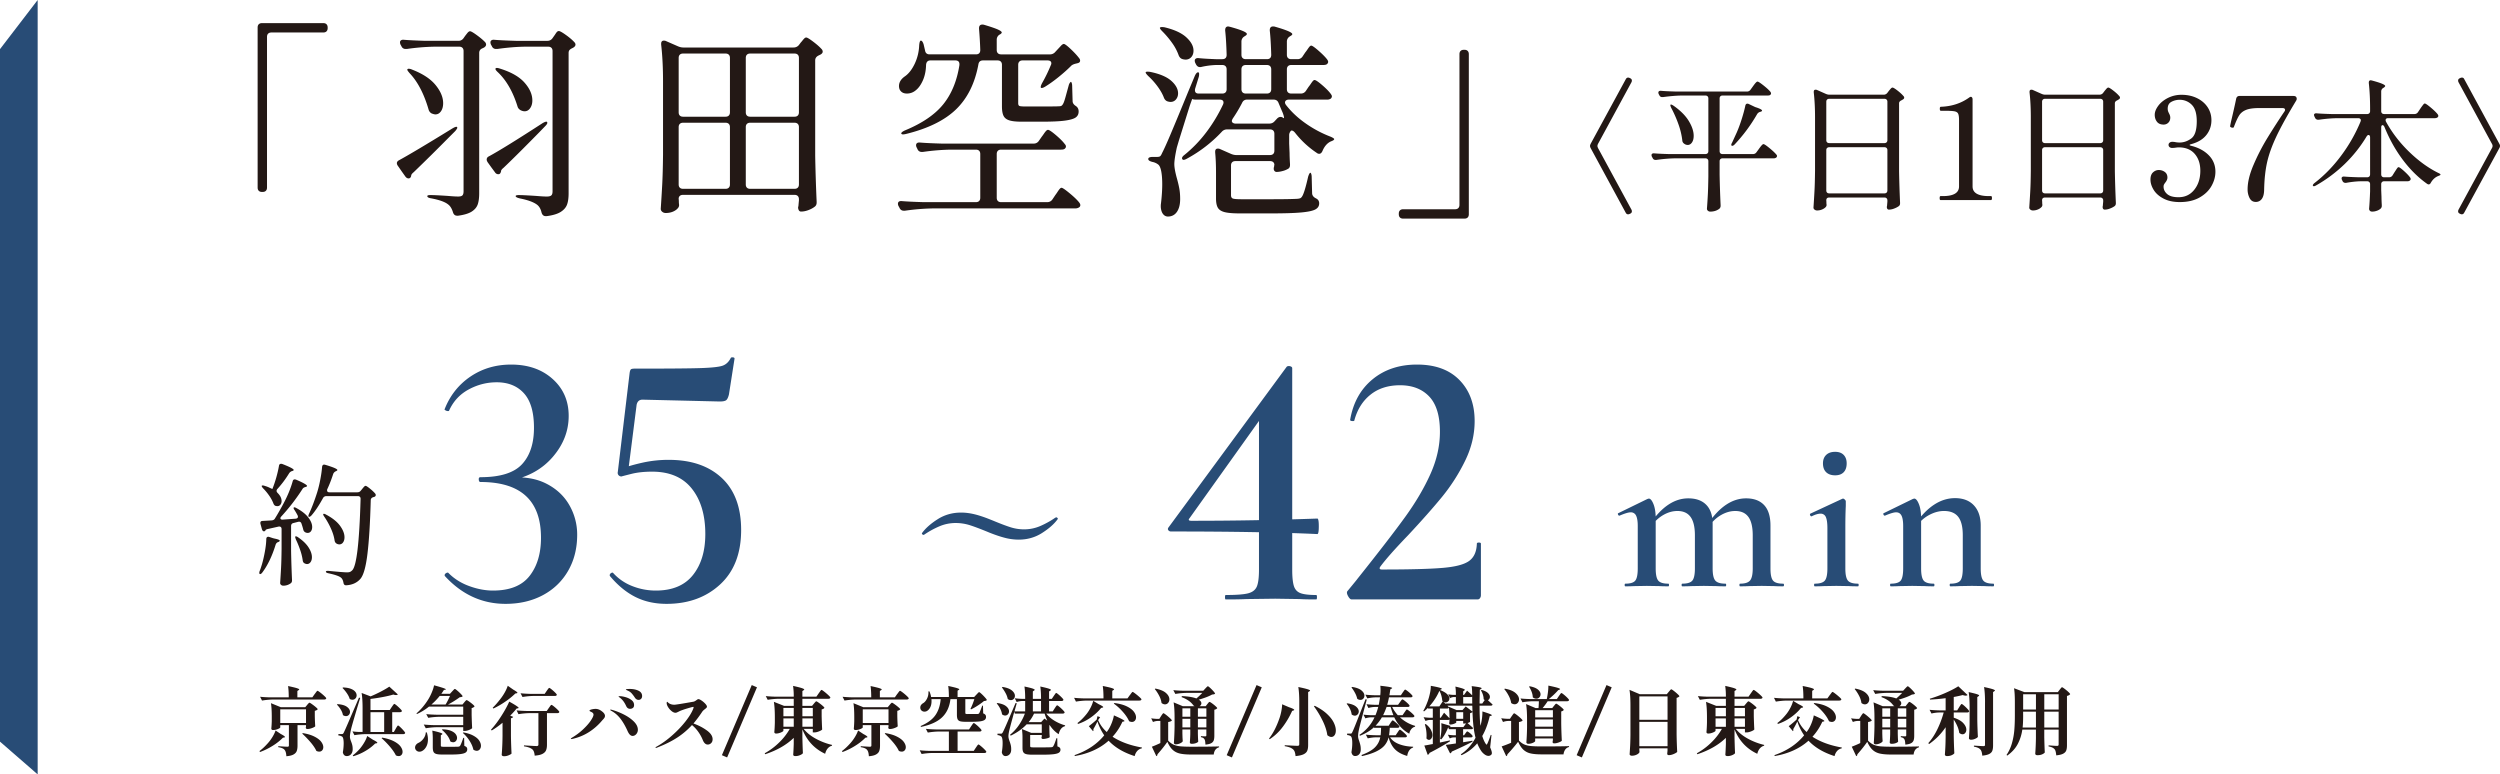 <svg xmlns="http://www.w3.org/2000/svg" width="335.84" height="104.029" viewBox="0 0 335.84 104.029"><g data-name="レイヤー_1"><path d="M35.715 25.631c-.103.103-.247.154-.434.154h-.084c-.186 0-.332-.05-.434-.154-.103-.102-.154-.247-.154-.434V3.693c0-.187.051-.332.154-.434s.248-.153.434-.153h8.232c.186 0 .332.05.434.153s.155.247.155.434v.084c0 .187-.052.332-.155.434-.102.104-.248.154-.434.154h-6.972c-.186 0-.331.051-.434.155-.103.101-.154.247-.154.433v20.244c0 .187-.052.332-.154.434zm17.738-3.346a.637.637 0 01-.14-.364c0-.168.113-.308.336-.42 1.27-.69 3.65-2.11 7.14-4.256.355-.206.56-.26.616-.168l.029.084c0 .075-.094.224-.28.448l-1.008 1.008a262.227 262.227 0 01-4.565 4.508c-.205.168-.317.309-.336.42l-.027.14c-.057.186-.168.28-.336.28s-.319-.094-.448-.28l-.477-.671-.504-.729zM62.12 6.423c-.102-.103-.247-.153-.433-.153h-3.332a29.973 29.973 0 00-3.697.307h-.168a.575.575 0 01-.56-.364l-.112-.195a.756.756 0 01-.084-.336c0-.114.046-.201.14-.267s.225-.089.393-.07c.633.055 1.595.102 2.883.14h4.424a.805.805 0 00.7-.364l.197-.28c.055-.074.153-.2.294-.378.14-.178.265-.266.378-.266.13 0 .438.178.923.532.486.355.859.671 1.12.953a.481.481 0 01.113.306c0 .131-.075.252-.225.366l-.196.11c-.336.113-.504.328-.504.645v18.844c0 .615-.065 1.115-.195 1.498-.131.383-.398.704-.8.966-.4.26-1.012.448-1.833.56h-.14c-.28 0-.467-.159-.56-.476-.15-.485-.364-.831-.644-1.036-.41-.336-1.157-.606-2.24-.813-.373-.054-.56-.158-.56-.307 0-.093.14-.14.42-.14.43 0 1.204.037 2.325.112.616.056 1.082.083 1.399.083.28 0 .472-.05.574-.153s.154-.284.154-.546V6.858c0-.188-.051-.333-.154-.435zm-7.405 2.954c0-.094.064-.14.195-.14s.28.038.448.113c1.438.56 2.493 1.255 3.164 2.086.672.83 1.008 1.636 1.008 2.422 0 .447-.097.811-.294 1.091-.196.28-.443.42-.742.42-.13 0-.307-.047-.532-.14a.858.858 0 01-.392-.532c-.616-2.109-1.465-3.733-2.548-4.872-.206-.243-.307-.391-.307-.448zM65.52 21.81c-.093-.149-.14-.27-.14-.364 0-.205.102-.354.308-.448 1.344-.727 3.743-2.212 7.197-4.452.354-.205.56-.252.615-.14l.028.083c0 .114-.093.262-.28.45l-.867.895c-2.054 2.09-3.631 3.66-4.733 4.704-.206.168-.317.308-.336.42 0 .057-.01.103-.028.14-.056.206-.168.307-.336.307a.516.516 0 01-.448-.252l-.476-.643-.504-.7zm8.554-15.386c-.102-.103-.247-.153-.433-.153h-3.136c-1.14.017-2.371.12-3.696.307h-.168a.577.577 0 01-.561-.364l-.111-.195a.743.743 0 01-.084-.336c0-.114.046-.201.14-.267.092-.065.223-.089.391-.07.635.055 1.597.102 2.885.14h4.227a.805.805 0 00.7-.364l.197-.28c.055-.074.126-.177.21-.308s.158-.224.223-.28.135-.084.21-.084c.15 0 .476.183.98.546.505.364.887.695 1.148.994a.454.454 0 01.113.28c0 .13-.076.251-.225.365l-.195.11c-.168.075-.294.16-.378.253s-.126.225-.126.392v18.872c0 .617-.07 1.115-.21 1.498-.14.382-.42.709-.841.98-.42.27-1.05.462-1.89.574h-.14c-.28 0-.466-.168-.56-.504-.111-.486-.326-.84-.643-1.064-.467-.336-1.223-.606-2.269-.813-.373-.092-.56-.195-.56-.307 0-.093.14-.14.42-.14.43 0 1.204.037 2.325.112.653.056 1.128.083 1.427.083s.504-.05.617-.153.167-.284.167-.546V6.858c0-.188-.051-.333-.154-.435zm-7.517 2.843c0-.094.065-.14.195-.14.094 0 .225.026.393.083 1.511.467 2.618 1.097 3.318 1.89.7.794 1.05 1.592 1.05 2.394 0 .411-.099.756-.294 1.036-.197.28-.445.42-.742.42-.168 0-.346-.047-.533-.14-.223-.13-.364-.298-.42-.504-.616-1.979-1.493-3.509-2.631-4.592-.225-.205-.336-.354-.336-.447zm24.766 17.05a.505.505 0 00-.153.392c.017.15.027.326.027.531l.029.282a.603.603 0 01-.168.447c-.15.186-.37.34-.659.463-.289.12-.61.181-.965.181a.712.712 0 01-.477-.168.507.507 0 01-.195-.392c.074-1.102.14-2.17.195-3.205.057-1.037.094-2.395.112-4.074v-9.857c0-1.81-.084-3.453-.252-4.929v-.11c0-.28.121-.42.365-.42.112 0 .205.018.28.056l1.596.699c.26.112.504.168.727.168h14.813a.901.901 0 00.727-.336l.252-.336c.057-.057.136-.15.238-.28a2.41 2.41 0 01.266-.294.347.347 0 01.225-.098c.13 0 .448.192.952.574s.886.723 1.147 1.022a.487.487 0 01.113.309c0 .13-.084.251-.252.363l-.28.14c-.318.15-.476.373-.476.672v12.825c.037 2.034.102 4.087.195 6.16v.111c0 .262-.102.457-.308.588-.223.168-.5.312-.826.433s-.64.183-.937.183h-.084a.333.333 0 01-.252-.196.792.792 0 01-.084-.363c.037-.15.056-.262.056-.336 0-.02.018-.215.055-.588v-.168c0-.188-.052-.332-.153-.435-.104-.102-.248-.154-.435-.154h-14.98c-.187 0-.331.047-.434.14zm6.58-10.793c.103-.104.155-.249.155-.435V7.781c0-.186-.052-.332-.155-.433-.102-.104-.247-.155-.433-.155h-5.712c-.188 0-.332.051-.435.155-.102.101-.153.247-.153.433v7.308c0 .186.05.331.153.435.103.102.247.153.435.153h5.712c.186 0 .33-.05.433-.153zm0 1.119c-.102-.102-.247-.155-.433-.155h-5.712c-.188 0-.332.053-.435.155-.102.103-.153.248-.153.434v7.7c0 .187.05.332.153.434.103.104.247.154.435.154h5.712c.186 0 .33-.05.433-.154.103-.102.155-.247.155-.434v-7.7c0-.186-.052-.33-.155-.434zm9.269-1.12c.101-.103.153-.248.153-.434V7.781c0-.186-.052-.332-.153-.433-.104-.104-.248-.155-.435-.155h-5.964c-.186 0-.332.051-.433.155-.104.101-.154.247-.154.433v7.308c0 .186.05.331.154.435.101.102.247.153.433.153h5.964c.187 0 .331-.05.435-.153zm-6.832 1.12c-.104.103-.154.248-.154.434v7.7c0 .187.05.332.154.434.101.104.247.154.433.154h5.964c.187 0 .331-.05.435-.154.101-.102.153-.247.153-.434v-7.7c0-.186-.052-.33-.153-.434-.104-.102-.248-.155-.435-.155h-5.964c-.186 0-.332.053-.433.155zm39.214 2.282l.391-.56c.075-.093.173-.228.294-.406s.225-.309.309-.392.163-.125.237-.125c.15 0 .505.237 1.065.712.56.477.96.883 1.204 1.22a.43.43 0 01.14.308c0 .111-.056.215-.169.306-.093.077-.261.114-.504.114h-8.036c-.186 0-.33.05-.433.153s-.155.247-.155.435v5.878c0 .188.052.332.155.435s.247.153.433.153h6.189a.806.806 0 00.7-.363l.392-.588a6.49 6.49 0 00.294-.42c.12-.186.223-.326.307-.42s.164-.14.238-.14c.131 0 .495.248 1.092.742.598.495 1.027.91 1.288 1.246.094.13.141.242.141.336 0 .13-.057.233-.168.309a.942.942 0 01-.505.14h-19.18a30.164 30.164 0 00-3.696.307h-.168a.576.576 0 01-.56-.363l-.139-.252a.69.69 0 01-.084-.309c0-.28.186-.401.56-.363.634.054 1.595.101 2.883.138h7.029c.186 0 .33-.05.433-.153s.155-.247.155-.435V20.69c0-.188-.052-.332-.155-.435s-.247-.153-.433-.153h-3.416a29.973 29.973 0 00-3.697.307h-.168a.575.575 0 01-.56-.364l-.111-.225a.696.696 0 01-.084-.306c0-.131.046-.229.14-.295.093-.065.224-.088.392-.07.653.056 1.624.103 2.912.14h12.348a.804.804 0 00.7-.364zm2.212-11.956l.336-.363c.092-.094.223-.235.391-.42.168-.188.309-.282.421-.282.13 0 .438.23.924.687.485.458.868.873 1.147 1.246a.486.486 0 01.113.308c0 .168-.103.28-.308.336l-.225.056c-.336.074-.569.187-.7.336-.467.467-1.017.957-1.651 1.47-.635.514-1.242.948-1.82 1.302-.28.168-.467.214-.56.14-.02-.018-.028-.047-.028-.084 0-.112.055-.28.168-.504a20.37 20.37 0 001.175-2.408.651.651 0 00.084-.28c0-.26-.177-.392-.532-.392h-3.332c-.186 0-.33.051-.433.155-.103.101-.155.247-.155.433v5.153c0 .205.057.33.168.376.113.047.383.07.813.07h2.351c1.195 0 1.905-.008 2.128-.027.15 0 .262-.018.336-.056.075-.037.15-.121.225-.252.093-.149.205-.462.336-.938l.42-1.526c.037-.15.088-.27.154-.364.064-.093.116-.14.153-.14s.075.056.113.168.055.252.055.42l.057 1.988c0 .261.15.486.447.672.243.168.364.411.364.728 0 .355-.135.626-.406.812s-.76.326-1.47.42c-.709.094-1.745.14-3.107.14h-2.66c-.747 0-1.307-.06-1.68-.182-.374-.121-.63-.326-.77-.616s-.21-.714-.21-1.274V8.705c0-.186-.052-.332-.155-.433-.102-.104-.247-.155-.433-.155h-1.96c-.356 0-.56.178-.616.532-.467 2.539-1.466 4.55-2.997 6.035-1.53 1.483-3.78 2.59-6.748 3.317a2.327 2.327 0 01-.364.056c-.13 0-.215-.037-.252-.112v-.028c0-.112.16-.242.477-.392 2.314-.953 4.032-2.119 5.151-3.5 1.12-1.381 1.849-3.145 2.185-5.292V8.62c0-.336-.187-.504-.56-.504h-3.333c-.354 0-.55.196-.588.588-.018.783-.158 1.475-.42 2.072s-.578 1.045-.952 1.344a1.817 1.817 0 01-1.204.447c-.467 0-.793-.185-.98-.56a1.273 1.273 0 01-.083-.447c0-.504.27-.942.811-1.316.505-.354.939-.915 1.303-1.68a6.36 6.36 0 00.601-2.493c.038-.41.113-.615.225-.615.13 0 .252.158.363.477l.197.84c.055.354.26.53.616.53h6.216c.391 0 .588-.195.588-.587a54.117 54.117 0 00-.168-2.856v-.056c0-.336.149-.504.448-.504a.74.74 0 01.223.028c.877.262 1.494.472 1.848.63s.532.294.532.406c0 .075-.074.159-.223.252l-.056.028a.79.79 0 00-.393.7v1.372c0 .187.052.332.155.433.102.104.247.155.433.155h6.552a.902.902 0 00.729-.336zm12.152 2.717c.037-.037.111-.057.224-.057.149 0 .27.01.364.027 1.288.262 2.235.664 2.842 1.205s.91 1.102.91 1.68c0 .318-.094.588-.28.813a.904.904 0 01-.728.336c-.13 0-.28-.029-.448-.084-.224-.094-.383-.28-.476-.561-.187-.467-.468-.952-.84-1.456s-.784-.961-1.232-1.372c-.28-.28-.393-.457-.336-.531zm21.531 2.49l.337-.503c.093-.112.195-.252.308-.42s.205-.294.28-.378c.074-.084.148-.126.224-.126.15 0 .49.229 1.022.687.531.457.92.853 1.161 1.19.094.13.14.233.14.308a.423.423 0 01-.14.306.845.845 0 01-.504.141h-5.124c-.168 0-.299.037-.391.112a.344.344 0 00-.14.28c0 .094.046.206.14.336.727.934 1.624 1.769 2.687 2.506a15.257 15.257 0 003.305 1.75c.336.15.494.262.475.336s-.088.14-.21.196a2.78 2.78 0 01-.265.112c-.467.224-.831.643-1.092 1.26-.112.262-.262.392-.448.392a.487.487 0 01-.309-.112 12.47 12.47 0 01-2.91-2.688c-.207-.261-.393-.364-.561-.308-.168.187-.252.383-.252.588v1.148l.055 1.288c0 .374.019.859.057 1.456v.14c0 .262-.104.438-.309.532a2.71 2.71 0 01-.727.28 3.209 3.209 0 01-.756.113.364.364 0 01-.336-.198.45.45 0 01-.057-.251c0-.093.019-.196.057-.308 0-.074.009-.14.027-.196a.473.473 0 00-.153-.364c-.103-.093-.248-.14-.435-.14h-4.647c-.187 0-.332.051-.435.154-.102.104-.153.248-.153.434v4.004c0 .224.08.369.237.434s.556.099 1.19.099h3.92c1.68 0 2.856-.02 3.53-.057.223-.018.377-.05.461-.098s.163-.135.237-.266c.205-.336.467-1.204.784-2.605.113-.353.215-.53.31-.53.036 0 .073.056.11.167s.057.252.057.42l.056 2.128c0 .299.158.532.475.7.187.094.313.195.378.309a.76.76 0 01.099.391c0 .355-.173.625-.519.812s-.984.322-1.918.406-2.323.126-4.172.126h-4.003c-.934 0-1.624-.056-2.073-.168-.447-.112-.756-.308-.924-.588s-.251-.7-.251-1.26v-3.417c0-1.063-.038-1.977-.113-2.743v-.112c0-.28.122-.42.364-.42.113 0 .206.02.28.057l1.457.643c.26.113.504.168.727.168h4.536c.187 0 .332-.052.435-.154.102-.103.153-.247.153-.435v-2.267c0-.186-.051-.331-.153-.434-.103-.102-.248-.154-.435-.154h-5.767a.908.908 0 00-.7.308 18.368 18.368 0 01-4.676 3.612c-.356.206-.57.224-.645.056-.018-.018-.027-.056-.027-.112 0-.13.111-.28.336-.448a17.412 17.412 0 002.926-3.037 20.746 20.746 0 002.225-3.683.687.687 0 00.084-.307c0-.262-.177-.393-.53-.393h-3.138c-.336 0-.513-.037-.53-.111l-.142.391c-.075.206-.158.448-.251.728l-1.4 4.48-.28.951c-.225 1.047-.336 1.793-.336 2.24 0 .393.102.981.308 1.765.149.523.266 1.003.35 1.443.084.437.126.927.126 1.468 0 .729-.145 1.303-.434 1.723s-.696.63-1.218.63a.786.786 0 01-.588-.267c-.168-.176-.28-.433-.336-.77a1.927 1.927 0 01-.028-.362c0-.15.01-.272.028-.365.111-.952.168-1.81.168-2.576 0-.71-.047-1.298-.14-1.765-.094-.465-.234-.764-.42-.895a1.839 1.839 0 00-.757-.336c-.373-.093-.56-.224-.56-.392 0-.093.052-.164.154-.21.103-.046.248-.07.435-.07h.56c.204 0 .35-.028.434-.084s.182-.214.294-.475c.224-.43.57-1.19 1.036-2.284a492.884 492.884 0 002.407-5.81l.925-2.211c.148-.336.298-.504.447-.504.094 0 .14.074.14.225 0 .168-.019.307-.056.42l-.475 1.539a.736.736 0 00-.029.224c0 .299.168.447.504.447h3.164c.187 0 .331-.05.435-.153.102-.102.153-.247.153-.434V9.32c0-.186-.05-.33-.153-.434-.104-.102-.248-.154-.435-.154h-.811c-.653.02-1.307.103-1.96.251a.703.703 0 01-.225.03c-.223 0-.401-.122-.531-.365l-.084-.168a.734.734 0 01-.084-.336c0-.112.046-.2.14-.266.092-.064.223-.088.391-.07.504.056 1.27.103 2.297.14h.867c.393 0 .588-.196.588-.588-.037-1.326-.102-2.408-.195-3.248v-.056c0-.336.14-.504.42-.504l.252.056c1.493.41 2.24.728 2.24.952 0 .093-.084.187-.252.28l-.084.056a.791.791 0 00-.392.7V7.36c0 .187.051.331.154.434.102.104.247.154.433.154h2.829c.392 0 .587-.196.587-.588-.037-1.326-.102-2.408-.195-3.248v-.056c0-.336.149-.504.447-.504.094 0 .168.01.225.028 1.567.448 2.352.784 2.352 1.008 0 .075-.084.16-.252.252l-.084.056a.79.79 0 00-.392.7V7.36c0 .187.05.331.153.434.103.104.247.154.435.154h.84a.79.79 0 00.7-.392l.336-.504c.093-.111.195-.252.308-.42s.205-.294.28-.378c.074-.084.15-.126.223-.126.131 0 .457.229.98.686.523.458.906.845 1.148 1.162.094.13.141.243.141.336 0 .112-.057.214-.168.308-.094.074-.262.112-.504.112h-4.284c-.188 0-.332.052-.435.154-.102.103-.153.248-.153.433v2.66c0 .188.05.333.153.435s.247.153.435.153h1.288c.298 0 .531-.13.7-.391zm-19.6-8.483c.038-.037.113-.056.224-.056.15 0 .27.01.364.028 1.326.318 2.306.77 2.94 1.359.635.587.953 1.18.953 1.777 0 .355-.099.644-.294.868a.977.977 0 01-.77.336c-.15 0-.308-.028-.476-.084-.225-.093-.383-.28-.477-.56a6.64 6.64 0 00-.868-1.61 12 12 0 00-1.288-1.526c-.299-.298-.401-.476-.307-.532zm16.184 12.012c.113 0 .234.047.364.14.094.075.117.005.07-.21a3.676 3.676 0 00-.265-.742l-.448-1.064c-.112-.298-.336-.448-.672-.448h-3.557c-.317 0-.54.15-.671.448a19.746 19.746 0 01-1.232 2.071c-.094.15-.14.272-.14.366 0 .093.046.172.14.237a.617.617 0 00.363.099h4.536c.28 0 .514-.104.7-.309l.337-.364c.149-.15.307-.224.475-.224zm-1.413-3.29c.102-.102.153-.247.153-.434V9.32c0-.186-.051-.33-.153-.434-.103-.102-.248-.154-.434-.154h-2.829c-.186 0-.33.052-.433.154-.103.103-.154.248-.154.433v2.66c0 .188.051.333.154.435s.247.153.433.153h2.829c.186 0 .33-.05.434-.153zm25.59-5.572c.103-.103.248-.153.436-.153h.083c.187 0 .332.05.434.153s.154.248.154.434v21.504c0 .186-.051.331-.154.434s-.247.154-.434.154h-8.232c-.186 0-.331-.052-.434-.154s-.154-.248-.154-.434v-.084c0-.187.052-.332.154-.433.103-.104.248-.155.434-.155h6.973c.185 0 .33-.052.433-.154.103-.103.155-.248.155-.433V7.277c0-.186.05-.332.153-.434zm23.009 21.546c0 .14-.07.242-.21.306l-.077.038a.497.497 0 01-.229.058c-.129 0-.23-.07-.307-.21l-4.726-8.707a.88.88 0 01-.076-.268c0-.051.025-.14.076-.268l4.726-8.687c.077-.153.185-.229.326-.229.063 0 .133.02.21.057l.077.039c.14.064.21.166.21.306a.506.506 0 01-.057.229l-4.497 8.285a.884.884 0 00-.076.268c0 .051.025.14.076.268l4.497 8.284a.517.517 0 01.057.23zm15.939-16.34l.306-.422c.063-.089.134-.185.21-.287a2.44 2.44 0 01.23-.268c.076-.076.14-.115.192-.115.101 0 .366.17.793.508.427.338.737.621.928.852a.417.417 0 01.096.229c0 .076-.038.146-.115.21-.064.05-.179.076-.345.076h-6.046a.4.4 0 00-.296.106.402.402 0 00-.105.296v7.061c0 .127.035.227.105.297a.4.4 0 00.296.105h4.075a.551.551 0 00.479-.25l.307-.42c.063-.09.133-.185.21-.287.077-.101.153-.191.229-.267.077-.077.14-.115.191-.115.102 0 .368.175.795.525.427.351.737.642.928.871.064.064.096.135.096.21s-.04.147-.115.212a.581.581 0 01-.344.095h-6.85a.4.4 0 00-.297.105.4.4 0 00-.105.296v1.818c.025 1.352.07 2.705.134 4.057v.096a.51.51 0 01-.173.401c-.332.255-.74.383-1.225.383a.457.457 0 01-.305-.114.347.347 0 01-.134-.269c.05-.663.092-1.313.124-1.952.032-.637.053-1.447.067-2.43v-1.99a.4.4 0 00-.105-.296.405.405 0 00-.297-.105h-4.057c-.777.012-1.619.083-2.525.21h-.114a.394.394 0 01-.383-.248l-.096-.172a.513.513 0 01-.058-.23.21.21 0 01.096-.182c.065-.044.153-.061.268-.047.433.037 1.091.07 1.97.095h4.899c.128 0 .226-.035.297-.105s.105-.17.105-.297v-7.06a.402.402 0 00-.105-.297.405.405 0 00-.297-.106h-3.156c-.78.014-1.622.084-2.527.211h-.114a.391.391 0 01-.383-.248l-.076-.135a.498.498 0 01-.059-.23.21.21 0 01.096-.18c.064-.045.154-.06.269-.049.433.04 1.09.07 1.97.096h9.568a.55.55 0 00.478-.248zm-10.734 2.008l.056-.019c.051 0 .16.052.327.154.943.663 1.632 1.355 2.066 2.076s.65 1.38.65 1.98c0 .37-.076.666-.23.889-.152.224-.344.336-.573.336a.792.792 0 01-.479-.173.56.56 0 01-.249-.46 9.845 9.845 0 00-.525-2.171 16.043 16.043 0 00-.967-2.19c-.115-.256-.14-.396-.076-.422zm10.312-.133c.065 0 .135.018.211.057l.842.402c.612.191.918.35.918.478 0 .064-.07.115-.21.153l-.077.02a.7.7 0 00-.401.343 21.673 21.673 0 01-3.004 4.037c-.115.115-.218.173-.306.173-.09 0-.135-.044-.135-.134 0-.076.04-.178.115-.306l.631-1.377c.217-.498.432-1.075.642-1.733.21-.656.373-1.253.487-1.789.04-.217.135-.324.287-.324zm10.601 12.991c.013.114.018.25.018.402l.02.19a.415.415 0 01-.115.308c-.114.127-.278.236-.488.325s-.43.134-.66.134a.546.546 0 01-.354-.116c-.096-.076-.143-.165-.143-.267.051-.752.096-1.483.133-2.19.04-.709.064-1.636.077-2.785V15.78c0-1.237-.057-2.359-.173-3.367v-.076c0-.191.084-.287.25-.287.077 0 .14.012.192.037l1.166.518c.166.076.332.114.498.114h7.29c.204 0 .37-.083.497-.25l.172-.228c.05-.064.13-.16.24-.287.107-.128.2-.191.277-.191.102 0 .328.137.68.41.35.275.614.52.793.737a.289.289 0 01.096.21c0 .09-.051.166-.153.23l-.191.116a.745.745 0 00-.259.172.383.383 0 00-.086.267v9.127c.026 1.391.07 2.793.134 4.21v.076c0 .18-.07.312-.21.402-.167.115-.37.217-.612.306a1.918 1.918 0 01-.65.133h-.078c-.153-.037-.23-.165-.23-.382.026-.102.039-.178.039-.229 0-.025.013-.18.038-.459v-.153a.4.4 0 00-.106-.297.404.404 0 00-.295-.105h-7.406c-.267 0-.401.127-.401.382zm8.102-7.797a.401.401 0 00.106-.296v-5.147a.4.4 0 00-.106-.297.404.404 0 00-.295-.104h-7.406a.406.406 0 00-.297.104c-.07.07-.104.169-.104.297v5.147c0 .127.034.227.104.296.07.07.17.106.297.106h7.406a.4.4 0 00.295-.106zm-7.998.765c-.07.07-.104.17-.104.297v5.396c0 .127.034.227.104.297.07.07.17.105.297.105h7.406c.127 0 .225-.035.295-.105s.106-.17.106-.297V20.18a.402.402 0 00-.106-.297.404.404 0 00-.295-.105h-7.406a.406.406 0 00-.297.105zm15.26 6.994c-.05 0-.086-.021-.105-.066s-.029-.113-.029-.202c0-.09.01-.156.029-.2s.054-.067.105-.067h.287c1.454 0 2.182-.434 2.182-1.302v-8.897c0-.421-.042-.714-.125-.88-.083-.165-.256-.27-.517-.316-.261-.045-.723-.067-1.387-.067h-.42c-.09 0-.135-.089-.135-.268s.045-.268.135-.268c1.453-.05 2.716-.46 3.788-1.225.102-.076.184-.114.249-.114.063 0 .117.032.162.096s.067.147.067.249v11.69c0 .868.734 1.302 2.2 1.302h.268c.05 0 .086.021.106.066s.029.112.029.201c0 .18-.045.268-.135.268h-6.754zm13.623.038c.013.114.02.25.02.402l.02.19a.42.42 0 01-.116.308 1.362 1.362 0 01-.488.325c-.21.089-.43.134-.66.134a.544.544 0 01-.354-.116c-.096-.076-.143-.165-.143-.267.05-.752.095-1.483.133-2.19.04-.709.065-1.636.076-2.785V15.78c0-1.237-.056-2.359-.171-3.367v-.076c0-.191.083-.287.249-.287.076 0 .14.012.191.037l1.167.518c.166.076.332.114.498.114h7.29a.6.6 0 00.497-.25l.172-.228c.05-.064.13-.16.24-.287.108-.128.2-.191.277-.191.102 0 .328.137.678.41.352.275.616.52.795.737a.293.293 0 01.096.21c0 .09-.05.166-.153.23l-.192.116a.764.764 0 00-.259.172.388.388 0 00-.085.267v9.127c.025 1.391.07 2.793.134 4.21v.076c0 .18-.07.312-.21.402-.167.115-.37.217-.613.306a1.918 1.918 0 01-.65.133h-.077c-.153-.037-.229-.165-.229-.382.025-.102.037-.178.037-.229 0-.025.014-.18.04-.459v-.153a.4.4 0 00-.106-.297.406.406 0 00-.297-.105h-7.404c-.268 0-.403.127-.403.382zm8.104-7.797a.4.4 0 00.105-.296v-5.147a.4.4 0 00-.105-.297.406.406 0 00-.297-.104h-7.404a.404.404 0 00-.297.104.4.4 0 00-.106.297v5.147c0 .127.035.227.106.296a.4.4 0 00.297.106h7.404a.402.402 0 00.297-.106zm-7.998.765a.402.402 0 00-.106.297v5.396c0 .127.035.227.106.297s.169.105.297.105h7.404c.127 0 .226-.035.297-.105s.105-.17.105-.297V20.18a.402.402 0 00-.105-.297.406.406 0 00-.297-.105h-7.404a.404.404 0 00-.297.105zm19.716-.41c0 .037.07.076.211.114.983.243 1.77.667 2.364 1.272s.89 1.343.89 2.21c0 .65-.175 1.289-.527 1.914-.35.625-.887 1.142-1.607 1.55-.721.408-1.604.612-2.65.612-.868 0-1.598-.157-2.19-.47-.594-.312-1.033-.7-1.32-1.166s-.432-.928-.432-1.388c0-.433.115-.756.344-.966s.486-.315.766-.315c.306 0 .577.086.814.258.235.172.353.425.353.756 0 .205-.09.421-.267.65-.09.115-.154.21-.192.287a.627.627 0 00-.057.287c0 .383.163.715.487.995.326.28.833.421 1.521.421.881 0 1.588-.338 2.124-1.013s.804-1.525.804-2.545c0-.932-.252-1.688-.756-2.268s-1.22-.871-2.152-.871c-.09 0-.223.014-.403.039a3.33 3.33 0 01-.459.038.543.543 0 01-.363-.114.384.384 0 01-.134-.307c0-.115.048-.21.144-.287s.213-.115.353-.115c.18 0 .345.02.499.058.203.026.363.038.478.038.56 0 1.087-.182 1.578-.545.49-.364.737-1.132.737-2.306 0-1.046-.227-1.79-.68-2.23a2.244 2.244 0 00-1.616-.66c-.396 0-.763.09-1.101.269s-.506.485-.506.918c0 .166.026.306.076.42s.082.186.096.212c.114.204.172.395.172.574 0 .28-.086.507-.258.679a.871.871 0 01-.641.258c-.396 0-.693-.127-.89-.382s-.297-.568-.297-.938.153-.766.459-1.186c.307-.421.737-.775 1.292-1.062a4.002 4.002 0 011.866-.432c.765 0 1.453.15 2.067.45.61.3 1.086.709 1.424 1.225s.507 1.095.507 1.732c0 .753-.226 1.416-.678 1.99-.454.574-1.126.982-2.02 1.225-.152.038-.23.076-.23.115zm8.057 7.137a2.53 2.53 0 01-.268-1.187c0-.944.264-2.034.794-3.273a27.962 27.962 0 011.798-3.51 95.625 95.625 0 012.344-3.646.418.418 0 00.096-.228c0-.166-.121-.25-.363-.25h-3.12c-.765 0-1.351.084-1.76.25s-.718.414-.928.746-.443.842-.698 1.53a.26.26 0 01-.067.096.16.16 0 01-.086.018l-.154-.018c-.14-.051-.21-.109-.21-.172l.038-.21.096-.46c.267-1.11.498-2.13.69-3.062.062-.229.21-.343.439-.343h7.232c.23 0 .37.07.422.21l.037.153c0 .102-.037.21-.114.325-1.187 1.964-2.073 3.575-2.66 4.831-.587 1.257-.995 2.411-1.224 3.463-.23 1.053-.357 2.275-.383 3.664-.013.524-.118.92-.316 1.188a.954.954 0 01-.813.4c-.37 0-.644-.172-.822-.516zm22.615-11.539l.307-.459a8.54 8.54 0 01.45-.612c.056-.064.11-.096.161-.096.103 0 .368.18.795.536.427.357.737.658.928.9.063.089.096.166.096.228 0 .078-.04.148-.116.211a.663.663 0 01-.363.096h-6.257c-.23 0-.344.09-.344.268 0 .064.02.134.057.21.804 1.467 1.837 2.813 3.1 4.038s2.563 2.168 3.903 2.832c.23.101.332.184.307.248-.014.039-.051.07-.115.096l-.23.095c-.383.166-.695.453-.937.862-.078.166-.18.249-.306.249-.065 0-.14-.033-.23-.096-1.186-.843-2.268-1.913-3.243-3.215-.976-1.3-1.797-2.768-2.459-4.4-.077-.166-.16-.25-.249-.25-.128 0-.191.109-.191.326v6.276c0 .127.035.227.104.297.07.07.17.105.297.105h.65a.538.538 0 00.48-.268l.248-.401.201-.307c.083-.127.15-.223.2-.287.051-.064.103-.096.155-.096.101 0 .34.17.717.507.376.339.647.622.813.852a.42.42 0 01.095.229c0 .076-.037.147-.114.211a.54.54 0 01-.326.096h-3.119a.402.402 0 00-.297.105.404.404 0 00-.104.296v.784l.038.92c0 .254.013.611.039 1.07v.116a.49.49 0 01-.135.363 1.428 1.428 0 01-.497.297 1.837 1.837 0 01-.651.124c-.14 0-.245-.038-.315-.114a.385.385 0 01-.105-.269c.05-.573.096-1.352.133-2.334v-.957a.404.404 0 00-.105-.296.4.4 0 00-.296-.105h-.861c-.6.012-1.25.083-1.952.21h-.096a.405.405 0 01-.401-.268l-.058-.114c-.038-.077-.058-.155-.058-.23s.032-.137.096-.182.154-.06.268-.048c.433.038 1.09.07 1.97.096h1.092a.4.4 0 00.296-.105c.07-.07.105-.17.105-.297v-4.937c0-.115-.019-.2-.057-.258a.178.178 0 00-.153-.086c-.09 0-.179.07-.268.21a18.116 18.116 0 01-2.918 3.675 19.101 19.101 0 01-3.855 2.888c-.218.127-.358.147-.421.057-.014-.012-.02-.031-.02-.057 0-.09.076-.197.23-.325 1.327-1.02 2.526-2.255 3.597-3.702a21.162 21.162 0 002.583-4.545l.039-.172c0-.09-.033-.16-.096-.21s-.147-.077-.25-.077h-2.773c-.804.013-1.646.083-2.526.211h-.096a.431.431 0 01-.401-.249l-.076-.153a1.015 1.015 0 01-.077-.23.21.21 0 01.095-.181c.064-.045.154-.061.269-.048.432.038 1.09.07 1.97.095h4.803a.4.4 0 00.296-.105.404.404 0 00.105-.297v-.325c0-1.263-.057-2.403-.172-3.425v-.076c0-.204.09-.307.267-.307.026 0 .09.014.192.04.651.177 1.103.324 1.36.439.254.115.382.21.382.287 0 .05-.058.121-.173.21l-.095.057a.54.54 0 00-.268.479v2.621c0 .128.035.227.104.297.07.07.17.105.297.105h4.057a.55.55 0 00.478-.249zm11.022 4.535c0 .09-.027.18-.077.268l-4.726 8.687c-.076.153-.185.23-.326.23a.47.47 0 01-.21-.058l-.077-.038c-.14-.064-.21-.166-.21-.306 0-.076.02-.154.057-.23l4.497-8.285a.537.537 0 00.076-.268.542.542 0 00-.076-.268l-4.497-8.285a.508.508 0 01-.057-.229c0-.14.07-.242.21-.306l.077-.04a.527.527 0 01.23-.056c.14 0 .242.07.306.21l4.726 8.706c.05.09.077.18.077.268zM36.056 72.105l.141.035.426.141c.07.024.219.06.442.107.343.083.515.165.515.248 0 .06-.065.118-.195.177l-.053.017c-.154.06-.26.19-.32.39-.46 1.49-1.051 2.718-1.77 3.685-.107.142-.202.213-.284.213-.083 0-.124-.053-.124-.159 0-.071.018-.16.053-.266.058-.119.165-.431.319-.939.142-.496.268-1.05.38-1.666.112-.613.175-1.162.186-1.646 0-.225.095-.337.284-.337zm1.612-2.48c0 .059.03.106.089.14a.398.398 0 00.248.036l1.719-.123c.2-.025.3-.113.3-.267a.441.441 0 00-.052-.194 10.02 10.02 0 00-.39-.674c-.143-.2-.178-.324-.106-.371.011-.012.035-.019.07-.019.071 0 .165.037.284.107.72.39 1.251.812 1.594 1.266.343.456.513.877.513 1.267 0 .236-.055.429-.167.576s-.257.22-.434.22a.689.689 0 01-.337-.087.55.55 0 01-.266-.39 9.301 9.301 0 00-.23-.762c-.071-.224-.225-.307-.461-.248l-.62.16c-.212.047-.318.183-.318.408V74c.023 1.287.064 2.586.124 3.898v.088c0 .165-.06.29-.178.373a1.64 1.64 0 01-1.01.319.42.42 0 01-.283-.108.317.317 0 01-.124-.248c.047-.697.089-1.373.124-2.027.035-.656.058-1.516.07-2.578v-2.64c0-.13-.038-.224-.114-.284-.077-.059-.175-.076-.293-.053l-1.417.319c-.166.035-.272.083-.32.142 0 .024-.017.053-.052.088-.06.06-.112.089-.16.089-.13 0-.224-.095-.284-.284l-.194-.708a.469.469 0 01-.017-.142c0-.177.106-.265.318-.265l1.223-.072c.2-.023.342-.112.424-.265.367-.591.75-1.264 1.153-2.02.543-1.015.95-2.002 1.221-2.959.037-.177.13-.265.285-.265a.67.67 0 01.212.053c.957.413 1.435.69 1.435.832 0 .047-.054.09-.16.124l-.07.019c-.19.058-.314.14-.372.248a27.007 27.007 0 01-2.853 3.702c-.083.083-.124.165-.124.248zm-1.08-3.933c.188-.461.362-.972.522-1.534.16-.56.28-1.084.364-1.568.023-.188.117-.283.283-.283.082 0 .147.011.194.035 1.004.39 1.507.656 1.507.798 0 .036-.054.077-.16.124l-.07.017a.733.733 0 00-.39.301c-.461.756-.986 1.46-1.577 2.11a.379.379 0 00-.107.248c0 .093.047.188.142.283.354.353.531.715.531 1.08a.754.754 0 01-.159.496.501.501 0 01-.407.195c-.048 0-.13-.011-.248-.035-.142-.06-.242-.184-.301-.373a5.104 5.104 0 00-.567-1.027 7.253 7.253 0 00-.797-.957c-.166-.188-.225-.307-.178-.354.023-.023.065-.035.124-.035.071 0 .17.023.302.07.248.072.46.155.637.248l.355.16zm3.073 6.501c-.017-.07-.009-.113.026-.125.012-.011.037-.017.072-.017.071 0 .165.042.283.125.638.436 1.107.89 1.408 1.363.302.473.452.91.452 1.31 0 .273-.061.495-.185.666s-.281.257-.47.257c-.106 0-.225-.036-.354-.107s-.207-.206-.23-.407a7.224 7.224 0 00-.347-1.4c-.17-.496-.362-.962-.575-1.399a4.144 4.144 0 01-.08-.266zm8.797-6.271l.177-.213a8.97 8.97 0 01.221-.266c.1-.119.186-.177.257-.177.082 0 .278.124.584.372.308.248.544.472.71.673a.31.31 0 01.07.195c0 .095-.053.172-.16.23l-.176.053c-.225.071-.337.213-.337.426-.082 3.035-.23 5.433-.443 7.192-.213 1.761-.53 2.882-.957 3.367-.46.52-1.087.802-1.878.85h-.052c-.19 0-.302-.118-.337-.354-.06-.319-.171-.543-.337-.674-.237-.2-.797-.395-1.683-.584-.224-.047-.337-.117-.337-.213 0-.094.13-.129.39-.106 1.323.13 2.138.195 2.445.195.177 0 .313-.02.407-.062s.189-.11.284-.204c.59-.532.968-3.726 1.133-9.585v-.035c0-.118-.032-.207-.096-.266a.372.372 0 00-.257-.088h-4.252a.492.492 0 00-.443.265c-.543.992-1.063 1.773-1.559 2.34-.12.117-.213.177-.284.177-.082 0-.124-.042-.124-.125a.96.96 0 01.089-.283c.378-.815.744-1.778 1.098-2.888a16.2 16.2 0 00.416-1.71c.124-.643.204-1.207.24-1.691.023-.213.118-.32.283-.32.023 0 .083.013.178.036 1.062.319 1.593.55 1.593.69 0 .049-.052.095-.159.142l-.07.036a.647.647 0 00-.337.373c-.26.79-.52 1.459-.78 2.002a.38.38 0 00-.036.176c0 .177.107.266.32.266h3.738c.2 0 .355-.071.461-.212zm-5.015 3.117c.012-.012.036-.017.072-.017.07 0 .165.035.283.106.85.448 1.476.948 1.878 1.497s.602 1.067.602 1.55c0 .284-.065.515-.194.691a.595.595 0 01-.496.266.713.713 0 01-.372-.107c-.143-.082-.23-.218-.267-.407-.07-.508-.236-1.048-.495-1.62a10.519 10.519 0 00-.887-1.587c-.141-.2-.182-.325-.124-.372z" fill="#231815"/><path d="M59.776 77.4l-.05-.1c0-.132.076-.24.224-.322.149-.082.256-.075.322.024.761.762 1.687 1.34 2.779 1.736 1.09.397 2.15.596 3.175.596 2.248 0 3.885-.652 4.91-1.959 1.025-1.307 1.538-3.017 1.538-5.135 0-4.993-2.712-7.49-8.135-7.49-.133 0-.207-.107-.224-.322s.058-.323.224-.323c2.646 0 4.506-.579 5.58-1.736 1.074-1.158 1.612-2.795 1.612-4.912 0-2.083-.446-3.621-1.338-4.613-.894-.992-2.118-1.488-3.671-1.488-1.324 0-2.58.322-3.77.967s-2.068 1.596-2.63 2.853c0 .033-.05.049-.148.049a.646.646 0 01-.323-.099c-.117-.065-.158-.115-.124-.15.727-1.85 1.885-3.314 3.472-4.389 1.588-1.074 3.406-1.612 5.457-1.612 2.282 0 4.142.644 5.581 1.935 1.439 1.29 2.158 2.944 2.158 4.96 0 2.018-.711 3.853-2.133 5.507-1.423 1.653-3.324 2.711-5.705 3.174l.1-.397c1.85-.131 3.447.149 4.786.844 1.34.694 2.357 1.654 3.051 2.877a7.91 7.91 0 011.042 3.969c0 1.818-.406 3.431-1.216 4.836-.81 1.406-1.943 2.498-3.398 3.274s-3.125 1.165-5.01 1.165c-3.142 0-5.853-1.24-8.136-3.72zm25.176 1.338a8.532 8.532 0 003.15.596c2.215 0 3.877-.695 4.985-2.084 1.107-1.389 1.662-3.225 1.662-5.506 0-2.547-.603-4.58-1.81-6.101-1.209-1.522-2.986-2.282-5.334-2.282-1.058 0-1.984.1-2.777.297-.794.2-1.24.315-1.34.348-.033 0-.05-.05-.05-.148 0-.166.026-.34.075-.522.05-.182.09-.322.124-.422.695-.264 1.595-.52 2.704-.768a15.963 15.963 0 013.497-.372c3.009 0 5.382.81 7.118 2.43s2.605 3.952 2.605 6.994c0 3.143-.943 5.581-2.828 7.318-1.885 1.736-4.283 2.603-7.193 2.603-1.555 0-2.943-.305-4.167-.917-1.224-.612-2.364-1.546-3.423-2.802l-.05-.1c0-.132.067-.24.2-.322.131-.082.23-.075.296.024a6.734 6.734 0 002.556 1.736zm-1.86-14.906a.47.47 0 01-.1-.422l1.588-13.295c.032-.23.082-.387.149-.47.065-.082.23-.124.496-.124 4.497 0 7.481-.025 8.954-.075 1.47-.05 2.438-.157 2.901-.323.463-.164.826-.512 1.092-1.04.032-.067.132-.092.298-.075.165.017.23.092.198.223l-.744 4.761c-.1.398-.224.655-.372.77-.149.116-.439.174-.868.174l-10.369-.248c-.43 0-.694.231-.793.694l-1.141 8.98-.893.644a.493.493 0 01-.396-.174zm90.722 14.882c.15.48.447.802.894.968.446.166 1.148.248 2.107.248.067 0 .1.098.1.297 0 .199-.033.298-.1.298-.959 0-1.703-.017-2.231-.05l-3.274-.05-3.87.05c-.662.033-1.587.05-2.778.05-.066 0-.099-.1-.099-.298 0-.199.033-.297.1-.297 1.421 0 2.422-.075 3-.224.58-.15.968-.446 1.166-.893.198-.446.298-1.215.298-2.307V55.324l1.935-1.488L159.8 69.611c-.198.232-.116.348.248.348 5.72 0 11.36-.1 16.916-.299.132 0 .198.348.198 1.042s-.066 1.042-.198 1.042c-4.861-.23-11.41-.347-19.645-.347-.166 0-.29-.057-.372-.174-.083-.115-.074-.239.026-.371l15.874-21.58c.065-.065.165-.098.297-.098.1 0 .199.024.297.074.1.049.15.123.15.223v27.035c0 .992.074 1.728.222 2.208zm7.267 1.339c-.165-.314-.182-.537-.049-.67.925-1.123 1.356-1.652 1.29-1.587 2.876-3.604 5.026-6.39 6.449-8.358 1.421-1.967 2.554-3.895 3.397-5.78.844-1.884 1.266-3.77 1.266-5.655 0-2.15-.48-3.728-1.439-4.737-.96-1.008-2.266-1.513-3.919-1.513-1.588 0-2.911.42-3.969 1.265-1.058.843-1.786 2.01-2.182 3.498 0 .033-.067.049-.198.049-.266 0-.381-.067-.348-.199.397-2.282 1.396-4.084 3-5.407 1.605-1.322 3.598-1.984 5.978-1.984 2.448 0 4.349.695 5.705 2.084 1.356 1.388 2.035 3.224 2.035 5.506 0 1.819-.431 3.605-1.29 5.357a24.843 24.843 0 01-3.076 4.812c-1.191 1.456-2.712 3.174-4.564 5.159-1.785 1.853-3.043 3.274-3.77 4.266-.132.232-.05.347.249.347 3.769 0 6.505-.074 8.21-.223 1.702-.148 2.876-.463 3.52-.943.645-.479.984-1.247 1.018-2.307 0-.098.09-.148.273-.148.182 0 .272.05.272.148v6.946a.63.63 0 01-.124.372.38.38 0 01-.322.174h-16.916c-.166 0-.33-.158-.496-.472zm37.172-1.467c0-.12.03-.179.089-.179.675 0 1.12-.138 1.34-.417.217-.277.327-.823.327-1.636v-5.686c0-.635-.074-1.1-.223-1.398a.76.76 0 00-.73-.447c-.297 0-.793.149-1.488.447h-.03c-.079 0-.139-.05-.178-.149-.04-.1-.03-.159.03-.18l3.9-1.904c.118-.039.188-.06.207-.06.218 0 .427.25.625.745.198.496.298 1.141.298 1.934v6.698c0 .813.114 1.359.342 1.636.228.279.68.417 1.354.417.06 0 .09.06.09.179s-.03.178-.09.178c-.496 0-.892-.01-1.19-.03l-1.697-.029-1.726.03a18.04 18.04 0 01-1.161.029c-.06 0-.09-.059-.09-.178zm7.65 0c0-.12.029-.179.088-.179.675 0 1.126-.138 1.355-.417.227-.277.341-.823.341-1.636v-4.436c0-1.11-.193-1.934-.58-2.47s-.977-.803-1.77-.803c-.636 0-1.266.178-1.89.535a4.672 4.672 0 00-1.563 1.459l-.149-.358c1.528-2.221 3.214-3.334 5.06-3.334 1.052 0 1.86.293 2.426.88s.848 1.433.848 2.544v5.983c0 .813.12 1.359.357 1.636.238.279.694.417 1.369.417.06 0 .09.06.09.179s-.03.178-.09.178c-.516 0-.922-.01-1.22-.03l-1.696-.029-1.697.03c-.297.019-.695.029-1.19.029-.06 0-.09-.059-.09-.178zm7.768 0c0-.12.03-.179.089-.179.655 0 1.101-.143 1.34-.431.237-.288.356-.83.356-1.622v-4.436c0-1.11-.193-1.934-.58-2.47s-.978-.803-1.772-.803c-.634 0-1.264.178-1.89.535a4.672 4.672 0 00-1.562 1.459l-.148-.358c1.527-2.221 3.214-3.334 5.06-3.334 1.051 0 1.86.303 2.425.909s.849 1.523.849 2.753v5.745c0 .813.113 1.359.342 1.636.227.279.68.417 1.354.417.08 0 .12.06.12.179s-.04.178-.12.178c-.496 0-.893-.01-1.19-.03l-1.698-.029-1.696.03c-.298.019-.694.029-1.19.029-.06 0-.09-.059-.09-.178zm10.029 0c0-.12.03-.179.09-.179.674 0 1.125-.138 1.354-.417.227-.277.342-.823.342-1.636v-5.417c0-.675-.07-1.165-.209-1.474a.728.728 0 00-.714-.46c-.318 0-.714.118-1.19.356h-.03c-.08 0-.139-.05-.179-.149-.04-.099-.03-.169.03-.208l4.286-1.994.09-.03c.078 0 .163.045.252.133.09.09.134.164.134.224v.625c-.04.833-.06 1.815-.06 2.946v5.448c0 .813.115 1.359.343 1.636.228.279.68.417 1.355.417.058 0 .089.06.089.179s-.03.178-.09.178c-.496 0-.893-.01-1.19-.03l-1.726-.029-1.727.03c-.278.019-.665.029-1.16.029-.06 0-.09-.059-.09-.178zm1.622-15.15c-.288-.278-.431-.674-.431-1.19 0-.476.143-.853.431-1.132.287-.278.69-.417 1.205-.417.496 0 .878.139 1.147.417.267.279.401.656.401 1.131 0 .517-.134.913-.401 1.19-.269.279-.65.418-1.147.418-.515 0-.918-.139-1.205-.417zm8.588 15.15c0-.12.028-.179.088-.179.675 0 1.121-.138 1.34-.417.218-.277.327-.823.327-1.636v-5.686c0-.635-.074-1.1-.223-1.398-.149-.298-.392-.447-.73-.447-.297 0-.793.149-1.487.447h-.03c-.08 0-.14-.05-.178-.149-.04-.1-.03-.159.029-.18l3.9-1.904c.118-.039.188-.06.207-.06.218 0 .427.25.625.745.199.496.298 1.141.298 1.934v6.698c0 .813.114 1.359.342 1.636.228.279.68.417 1.354.417.06 0 .09.06.09.179s-.03.178-.09.178c-.496 0-.892-.01-1.19-.03l-1.696-.029-1.727.03a18.04 18.04 0 01-1.161.029c-.06 0-.089-.059-.089-.178zm8.006 0c0-.12.03-.179.089-.179.674 0 1.121-.138 1.339-.417.218-.277.328-.823.328-1.636v-4.465c0-1.112-.204-1.93-.61-2.455-.408-.526-1.047-.79-1.92-.79-.655 0-1.315.18-1.98.536a4.61 4.61 0 00-1.622 1.43l-.148-.358c1.587-2.223 3.333-3.334 5.238-3.334 1.09 0 1.94.328 2.545.982.604.655.907 1.56.907 2.71v5.744c0 .813.114 1.359.343 1.636.227.279.68.417 1.354.417.06 0 .09.06.09.179s-.03.178-.09.178c-.496 0-.893-.01-1.19-.03l-1.697-.029-1.697.03c-.298.019-.694.029-1.19.029-.06 0-.089-.059-.089-.178zM135.078 72.27c-.602-.149-1.3-.38-2.095-.692-1.09-.453-1.962-.787-2.614-.999a6.367 6.367 0 00-1.977-.32c-.766 0-1.493.147-2.18.437-.688.29-1.357.656-2.009 1.095-.057.043-.106.064-.148.064-.043 0-.09-.02-.139-.064s-.074-.078-.074-.106.013-.064.043-.107c.468-.637 1.165-1.25 2.094-1.839.927-.588 1.973-.881 3.135-.881.567 0 1.16.074 1.776.222s1.314.38 2.093.692l.426.17c.95.396 1.725.69 2.328.882a5.966 5.966 0 001.818.287 5.47 5.47 0 002.168-.436 11.94 11.94 0 002.02-1.116.659.659 0 01.149-.065c.042 0 .087.022.137.065s.075.078.075.106-.014.064-.042.107c-.468.637-1.166 1.25-2.094 1.838-.929.59-1.974.882-3.136.882a7.312 7.312 0 01-1.754-.222zM5.06 0L0 6.6v93.029l5.06 4.4V0z" fill="#284c76"/><path d="M37.738 98.61c.36.187.54.32.54.4 0 .027-.033.047-.1.06l-.17.03a7.344 7.344 0 01-1.36 1.076c-.553.35-1.123.63-1.71.845l-.09-.12c.38-.28.767-.643 1.16-1.09.22-.246.422-.522.605-.826s.319-.588.406-.854l.72.48zm4.53-5.37c.04-.047.09-.111.15-.195.06-.083.108-.145.145-.185.037-.04.069-.06.095-.06.04 0 .158.075.356.225.196.15.38.307.554.471.174.162.26.268.26.315-.026.106-.12.16-.28.16h-6.85a9.983 9.983 0 00-1.5.14l-.26-.51c.367.04.81.066 1.33.08h2.52c0-.607-.03-1.114-.09-1.52.567.12.958.214 1.175.284s.325.13.325.176c0 .026-.026.057-.08.09l-.17.11v.86h2.01l.31-.44zm-1.01 1.46a2.668 2.668 0 01.23-.255c.033-.029.064-.045.09-.045.04 0 .152.065.335.196.184.13.357.264.52.404.164.14.246.234.246.28-.068.094-.198.163-.39.21v.71c.013.574.032 1.027.06 1.36-.04.067-.177.145-.41.235s-.444.136-.63.136c-.154 0-.23-.068-.23-.2a.39.39 0 00.015-.065.647.647 0 01.014-.076v-.18h-1.14v2.76c0 .294-.036.535-.11.726s-.22.344-.44.464c-.22.12-.536.197-.95.23-.02-.393-.093-.67-.22-.83-.066-.093-.168-.171-.305-.235s-.325-.115-.564-.154v-.13c.68.046 1.086.07 1.22.07.08 0 .134-.014.165-.04.029-.027.045-.07.045-.13v-2.73h-1.16v.3c0 .04-.05.088-.151.145a1.81 1.81 0 01-.38.15 1.66 1.66 0 01-.45.064c-.073 0-.128-.02-.164-.06a.196.196 0 01-.056-.139c.027-.254.047-.58.06-.98v-.6c0-.773-.036-1.384-.11-1.83l1.32.54h3.29l.25-.3zm-3.61.591v1.83h3.46v-1.83h-3.46zm3.03 3.19c.64.106 1.167.266 1.58.48.414.213.712.444.895.694s.276.49.276.716c0 .173-.05.317-.15.43a.506.506 0 01-.4.17.859.859 0 01-.381-.1c-.166-.361-.428-.749-.784-1.166-.358-.416-.729-.8-1.115-1.154l.08-.07zm4.66-3.891c.573.041.997.162 1.27.365s.41.429.41.676c0 .16-.051.295-.155.404a.505.505 0 01-.384.165.702.702 0 01-.41-.14 2.113 2.113 0 00-.296-.744 3.282 3.282 0 00-.514-.656l.079-.07zm.56 4.02c.08 0 .135-.01.165-.03a.56.56 0 00.125-.18c.1-.2.287-.617.56-1.25l1.48-3.439.16.049c-.233.754-.483 1.584-.75 2.49-.266.907-.43 1.494-.49 1.76-.093.44-.14.75-.14.93 0 .107.012.207.035.3.023.094.061.21.115.35.073.18.128.35.165.506s.055.338.055.545c0 .279-.073.505-.22.675s-.344.254-.59.254a.465.465 0 01-.32-.125c-.093-.084-.156-.21-.19-.384a7.53 7.53 0 00.11-1.18c0-.247-.017-.45-.05-.61s-.083-.263-.15-.31a.986.986 0 00-.51-.16v-.19h.44zm.18-6.26c.427.013.776.074 1.05.18s.472.24.596.396a.776.776 0 01.184.484c0 .16-.054.3-.16.415a.516.516 0 01-.4.175.7.7 0 01-.37-.11c-.073-.245-.204-.505-.39-.775s-.38-.502-.58-.695l.07-.07zm6.55 2.62a5.52 5.52 0 00.136-.19c.05-.073.09-.128.125-.165.033-.036.062-.054.09-.054.04 0 .143.07.31.21.166.14.324.286.475.44.15.152.224.253.224.299-.02.107-.106.16-.26.16h-1.04v2.66h.22l.25-.43a3.185 3.185 0 01.23-.375c.034-.042.063-.064.09-.064.04 0 .138.072.295.22.157.146.305.302.446.465.14.163.21.268.21.315-.028.106-.115.16-.261.16h-5.06c-.473.006-.973.053-1.5.139l-.26-.51c.254.041.56.067.92.08h.44v-3.19c0-.84-.043-1.523-.13-2.05l1.21.46c.474-.2.94-.419 1.4-.66s.83-.456 1.11-.65l1.15 1.051c-.053.053-.136.08-.25.08a1.1 1.1 0 01-.36-.07c-.393.119-.863.231-1.41.334-.546.103-1.1.19-1.66.256v1.49h2.59l.27-.41zm-2.53 4.401c.393.194.59.33.59.41 0 .034-.037.056-.11.07l-.18.03a6.39 6.39 0 01-1.3.994 6.98 6.98 0 01-1.64.715l-.07-.11c.334-.253.647-.546.94-.88.22-.26.424-.547.61-.865.187-.316.317-.604.39-.864l.77.5zm1.51-3.701h-1.84v2.66h1.84v-2.66zm-.26 3.42c.633.114 1.155.277 1.565.49.41.214.707.445.89.695.183.25.275.489.275.715a.6.6 0 01-.144.42.493.493 0 01-.386.16.792.792 0 01-.37-.1c-.18-.366-.451-.76-.815-1.185a11.198 11.198 0 00-1.104-1.125l.09-.07zm5.99-.7c.1.34.15.651.15.93 0 .373-.071.696-.215.965-.143.27-.325.465-.544.586a.765.765 0 01-.38.11.585.585 0 01-.56-.38.548.548 0 01-.031-.17c0-.134.04-.255.12-.365s.186-.199.32-.265c.246-.108.47-.291.67-.55s.31-.55.33-.87l.14.01zm5.03-4.04a2.373 2.373 0 01.23-.254c.034-.03.063-.045.09-.045.04 0 .149.061.326.184.175.124.342.253.5.39.156.137.234.229.234.275a.696.696 0 01-.39.221v.92c.02.774.043 1.363.07 1.77-.046.073-.182.154-.405.245-.223.09-.424.135-.605.135h-.19v-.5h-3.53c-.473.006-.973.053-1.5.14l-.27-.5c.367.04.81.066 1.33.08h3.97v-1.12h-3.2a9.983 9.983 0 00-1.5.14l-.27-.5c.367.04.81.066 1.33.079h3.64v-1.09h-4.6a7.234 7.234 0 01-1.62 1l-.06-.09a7.33 7.33 0 00.816-.824c.27-.316.517-.655.744-1.016a6.6 6.6 0 00.5-.98c.153-.365.254-.683.3-.95 1.06.288 1.59.467 1.59.54 0 .021-.027.037-.08.05l-.19.04c-.066.114-.18.284-.34.51h1.16l.29-.319c.04-.041.102-.106.185-.195.084-.09.145-.135.185-.135s.147.073.32.22c.174.146.337.3.49.46s.23.263.23.31a.335.335 0 01-.14.084.983.983 0 01-.24.035c-.574.414-1.1.74-1.58.98h1.94l.24-.29zm-2.51.29c.173-.273.37-.656.59-1.15h-1.38c-.346.427-.716.81-1.11 1.15h1.9zm-1.72 4.66c0-.466-.023-.85-.07-1.15.907.2 1.36.347 1.36.44 0 .034-.02.06-.06.08l-.15.1v1.37c0 .074.022.122.065.145s.149.035.316.035h1.069c.48 0 .767-.003.86-.01a.567.567 0 00.175-.035.284.284 0 00.106-.094c.092-.134.236-.488.43-1.06h.11l.029 1.08c.153.059.257.123.31.19a.42.42 0 01.08.27c0 .173-.063.31-.19.41s-.35.173-.67.22c-.32.046-.773.07-1.36.07h-1.15c-.353 0-.618-.027-.794-.08s-.3-.147-.366-.28c-.066-.134-.1-.337-.1-.61V99.3zm1.3-1.33c.46.014.836.08 1.13.2.293.121.505.266.635.436s.195.341.195.515a.61.61 0 01-.15.42.484.484 0 01-.38.17.78.78 0 01-.37-.11 2.665 2.665 0 00-.444-.841 3.907 3.907 0 00-.696-.719l.08-.07zm2.81.42c.554.1 1.007.249 1.36.446.354.196.609.413.765.65.157.237.235.468.235.695a.743.743 0 01-.16.485.509.509 0 01-.41.194.792.792 0 01-.45-.16c-.08-.385-.253-.786-.52-1.2a4.735 4.735 0 00-.89-1.039l.07-.07zm5.261-1.3c-.507.42-.993.768-1.46 1.041l-.09-.11c.466-.507.93-1.12 1.39-1.84s.813-1.364 1.06-1.93c.84.466 1.26.746 1.26.839 0 .027-.03.047-.09.06l-.18.03c-.22.281-.507.6-.86.96l.4.16c-.047.095-.147.157-.3.19v2.391c.013.826.04 1.61.08 2.35-.06.073-.192.15-.396.234a1.57 1.57 0 01-.604.125c-.1 0-.179-.02-.236-.06s-.085-.087-.085-.14a36.71 36.71 0 00.11-2.6v-1.7zm1.44-4.45c.373.214.56.357.56.43 0 .028-.033.047-.1.061l-.18.03a10.1 10.1 0 01-1.345 1.09 11.08 11.08 0 01-1.606.93l-.09-.11c.314-.294.67-.7 1.07-1.22a6.86 6.86 0 00.571-.87c.173-.314.3-.6.38-.86l.74.52zm2.2 3.16a9.983 9.983 0 00-1.5.14l-.25-.51c.367.04.81.067 1.33.08h2.72l.28-.41c.033-.04.077-.1.13-.18a1.21 1.21 0 01.134-.174c.037-.037.069-.055.096-.055.04 0 .148.069.325.21.176.14.34.287.494.439.154.154.23.254.23.3-.026.107-.117.16-.27.16h-1.39v4.25c0 .3-.041.549-.124.745-.083.197-.246.357-.486.48-.24.124-.586.202-1.039.235-.034-.412-.137-.693-.31-.84a1.565 1.565 0 00-.425-.24 3.427 3.427 0 00-.705-.17v-.129c.953.06 1.52.09 1.7.09.16 0 .24-.067.24-.2V95.8h-1.18zm2.29-2.99l.13-.179c.053-.074.096-.129.13-.166.032-.036.063-.055.09-.055.04 0 .143.067.31.2s.325.275.474.425c.15.15.226.248.226.295-.02.108-.107.16-.26.16h-2.85c-.474.007-.974.054-1.5.141l-.26-.5c.366.039.81.066 1.33.08h1.91l.27-.4zm3.249 6.43c0-.026.053-.076.16-.15.54-.32 1.03-.686 1.47-1.1.44-.413.786-.804 1.036-1.174s.375-.642.375-.816c0-.146-.094-.263-.28-.35-.174-.08-.26-.136-.26-.17 0-.073.094-.132.285-.18.19-.046.37-.07.545-.07.28 0 .556.107.83.32.279.208.42.414.42.62a.462.462 0 01-.076.256c-.05.076-.11.151-.18.224-.07.074-.121.13-.155.17a7.67 7.67 0 01-1.714 1.51 6.9 6.9 0 01-2.246.93.824.824 0 01-.15.02c-.04 0-.06-.012-.06-.04zm7.62-1.029c-.3-.674-.626-1.237-.98-1.69s-.77-.804-1.25-1.05c-.066-.04-.1-.076-.1-.11 0-.027.02-.04.06-.04a.59.59 0 01.11.019c.54.147 1.083.357 1.63.63s1.002.59 1.366.95c.363.36.544.73.544 1.11a.859.859 0 01-.214.585c-.144.164-.309.245-.495.245-.254 0-.477-.215-.67-.649zm-.19-3.36a3.69 3.69 0 00-.354-.625 2.569 2.569 0 00-.59-.576c-.051-.033-.075-.06-.075-.08 0-.033.052-.05.16-.05.199 0 .451.043.755.126.302.083.573.213.81.39.236.176.355.402.355.675 0 .18-.054.31-.16.39s-.23.12-.37.12c-.24 0-.418-.123-.53-.37zm1.39-.91a.697.697 0 01-.22-.22 4.996 4.996 0 00-.44-.586 1.425 1.425 0 00-.43-.315c-.04-.02-.106-.05-.2-.094-.093-.044-.14-.076-.14-.095 0-.054.177-.08.53-.08.447 0 .833.078 1.16.234.327.157.49.396.49.715 0 .16-.046.287-.14.381a.452.452 0 01-.33.14.518.518 0 01-.28-.08zm9.435 4.174c.523.377.785.772.785 1.186 0 .226-.067.403-.2.53a.639.639 0 01-.45.19c-.14 0-.266-.052-.38-.156s-.207-.248-.28-.434a5.3 5.3 0 00-.63-1.14 4.47 4.47 0 00-.83-.89 10.175 10.175 0 01-1.985 1.685c-.75.49-1.668.944-2.755 1.364a.322.322 0 01-.1.02c-.04 0-.06-.013-.06-.04 0-.033.04-.072.12-.12.7-.386 1.395-.882 2.085-1.49.69-.606 1.294-1.236 1.81-1.89s.871-1.237 1.065-1.75a.55.55 0 00.04-.17c0-.033-.017-.049-.05-.049-.066 0-.316.063-.745.19s-.785.25-1.065.37l-.2.1a4.173 4.173 0 01-.195.09.46.46 0 01-.175.04c-.167 0-.344-.075-.53-.226s-.343-.328-.47-.535-.19-.39-.19-.55c0-.045.006-.084.02-.115.013-.03.03-.045.05-.045.02 0 .057.029.11.085a.68.68 0 00.17.135c.187.113.413.17.68.17.186 0 1.047-.137 2.58-.41.1-.02.227-.086.38-.2a.831.831 0 00.11-.075.288.288 0 01.16-.065c.1 0 .244.064.43.19.187.127.354.271.5.431.147.16.22.29.22.39 0 .053-.02.101-.06.144a1.95 1.95 0 01-.21.185c-.18.135-.303.254-.37.361a17.88 17.88 0 01-1.17 1.57c.666.24 1.262.547 1.785.924zm6.745-5.785l-4.01 9.42-.7-.3 4.01-9.42.7.3zm7.651 2.19a3.574 3.574 0 01.234-.264c.03-.03.059-.045.085-.045.04 0 .153.064.335.194.184.13.356.265.516.406.16.14.239.233.239.279-.066.1-.19.17-.37.21v.92c.02.774.044 1.364.07 1.77-.04.075-.18.159-.42.256-.24.096-.453.145-.64.145h-.2v-.48h-1.229c.406.513.958.958 1.654 1.335a8.71 8.71 0 002.165.824l-.02.11c-.22.054-.41.176-.57.365-.16.19-.273.429-.34.715-1.426-.66-2.447-1.752-3.06-3.28v1.08c.02.907.044 1.61.07 2.11-.04.087-.163.176-.37.266-.206.09-.413.134-.62.134-.206 0-.31-.066-.31-.199.027-.353.05-.83.07-1.43v-.82c-.966.94-2.243 1.673-3.83 2.2l-.07-.13a8.81 8.81 0 001.95-1.456 8.133 8.133 0 001.42-1.825h-.86v.25c0 .04-.051.09-.154.15-.104.061-.23.114-.38.16a1.48 1.48 0 01-.445.071c-.08 0-.14-.02-.18-.06s-.06-.086-.06-.141c.033-.313.056-.736.07-1.27v-.74c0-.84-.044-1.523-.13-2.05l1.36.54h1.31v-.949h-2a10.11 10.11 0 00-1.5.139l-.26-.5c.366.04.81.067 1.33.08h2.43a9.87 9.87 0 00-.09-1.45c.572.128.966.227 1.18.3.213.074.32.137.32.191 0 .026-.027.057-.08.09l-.17.11v.759h1.88l.31-.45c.04-.053.09-.122.15-.21.06-.086.107-.15.144-.19s.069-.06.095-.06c.04 0 .158.078.356.23.196.155.382.314.56.48.176.167.265.274.265.321-.028.106-.12.16-.28.16h-3.48v.95h1.3l.25-.3zm-2.71 1.7V95.1h-1.39v1.12h1.39zm0 .29h-1.39v1.121h1.39V96.51zm2.56-.29V95.1h-1.4v1.12h1.4zm-1.4.29v1.121h1.4V96.51h-1.4zm8.199 2.1c.36.187.54.32.54.4 0 .027-.033.047-.1.06l-.17.03a7.344 7.344 0 01-1.36 1.076c-.553.35-1.123.63-1.71.845l-.09-.12c.38-.28.767-.643 1.16-1.09.22-.246.422-.522.605-.826s.319-.588.406-.854l.72.48zm4.53-5.37c.04-.047.09-.111.15-.195.06-.083.108-.145.145-.185.037-.04.069-.06.095-.06.04 0 .158.075.356.225.196.15.38.307.554.471.174.162.26.268.26.315-.026.106-.12.16-.28.16h-6.85a9.983 9.983 0 00-1.5.14l-.26-.51c.367.04.81.066 1.33.08h2.52c0-.607-.03-1.114-.09-1.52.567.12.958.214 1.175.284s.325.13.325.176c0 .026-.026.057-.08.09l-.17.11v.86h2.01l.31-.44zm-1.01 1.46a2.668 2.668 0 01.23-.255c.033-.029.064-.045.09-.045.04 0 .152.065.335.196.184.13.357.264.52.404.164.14.246.234.246.28-.068.094-.198.163-.39.21v.71c.013.574.032 1.027.06 1.36-.04.067-.177.145-.41.235s-.444.136-.63.136c-.154 0-.23-.068-.23-.2a.39.39 0 00.015-.065.647.647 0 01.014-.076v-.18h-1.14v2.76c0 .294-.036.535-.11.726s-.22.344-.44.464c-.22.12-.536.197-.95.23-.02-.393-.093-.67-.22-.83-.066-.093-.168-.171-.305-.235s-.325-.115-.564-.154v-.13c.68.046 1.086.07 1.22.07.08 0 .134-.014.165-.04.029-.027.045-.07.045-.13v-2.73h-1.16v.3c0 .04-.05.088-.151.145a1.81 1.81 0 01-.38.15 1.66 1.66 0 01-.45.064c-.073 0-.128-.02-.164-.06a.196.196 0 01-.056-.139c.027-.254.047-.58.06-.98v-.6c0-.773-.036-1.384-.11-1.83l1.32.54h3.29l.25-.3zm-3.61.591v1.83h3.46v-1.83h-3.46zm3.03 3.19c.64.106 1.167.266 1.58.48.414.213.712.444.895.694s.276.49.276.716c0 .173-.05.317-.15.43a.506.506 0 01-.4.17.859.859 0 01-.381-.1c-.166-.361-.428-.749-.784-1.166-.358-.416-.729-.8-1.115-1.154l.08-.07zm11.53-.921c.033-.046.077-.11.13-.189.054-.08.099-.14.136-.18.036-.04.068-.06.094-.06.04 0 .147.071.32.215.174.142.337.295.49.455s.23.264.23.31c-.026.106-.113.16-.26.16h-2.96v2.6h2.17l.28-.43c.034-.046.077-.11.13-.19.053-.081.098-.14.136-.18.036-.04.068-.061.094-.061.04 0 .147.072.32.216.173.143.338.295.496.455.156.159.234.262.234.31-.02.107-.106.16-.26.16h-6.93a9.99 9.99 0 00-1.5.14l-.26-.5c.367.04.81.067 1.33.08h2.59v-2.6h-1.33c-.473.006-.973.053-1.5.14l-.26-.5c.367.04.81.066 1.33.08h4.47l.28-.43zm-.78-1.8c0 .067.018.111.055.13a.59.59 0 00.236.03h1.34a.408.408 0 00.149-.035.234.234 0 00.09-.084c.06-.108.193-.44.4-1h.1l.03 1.03c.147.06.247.126.3.2.054.073.08.166.08.28a.47.47 0 01-.165.38c-.11.092-.3.16-.57.205-.27.044-.655.065-1.155.065h-.9c-.32 0-.558-.027-.715-.08a.499.499 0 01-.32-.28c-.057-.134-.085-.333-.085-.6V93.92h-.87c-.12 1.027-.493 1.84-1.12 2.44-.626.601-1.573 1.03-2.84 1.29l-.04-.12c.907-.385 1.563-.868 1.97-1.444.407-.577.647-1.299.72-2.166h-1.24c.007.06.01.15.01.27 0 .3-.05.56-.15.78-.1.22-.233.388-.4.5-.113.087-.246.13-.4.13s-.285-.05-.395-.15a.527.527 0 01-.165-.409.57.57 0 01.115-.346.901.901 0 01.305-.254c.2-.134.369-.345.506-.635.135-.29.191-.599.165-.925l.13-.01c.113.246.19.5.23.76h2.39c0-.587-.03-1.08-.091-1.48.994.207 1.49.357 1.49.45 0 .026-.023.053-.07.08l-.16.1v.85h2.23l.3-.32c.04-.04.102-.106.186-.196.083-.09.144-.134.184-.134s.146.078.316.234c.17.157.33.322.484.496.153.173.23.283.23.33a.299.299 0 01-.14.094 1 1 0 01-.24.035 8.13 8.13 0 01-.82.6c-.326.214-.63.387-.91.521l-.09-.06c.2-.4.373-.836.52-1.311h-1.21v1.84zm4.301-1.32c.54.08.936.227 1.189.441.254.213.38.44.38.68 0 .153-.05.285-.15.394-.1.11-.223.166-.37.166s-.287-.054-.42-.16c-.033-.247-.118-.506-.254-.775s-.292-.498-.465-.686l.09-.06zm7.7.72l.119-.18a1.61 1.61 0 01.13-.174c.034-.036.063-.056.09-.056.04 0 .143.07.31.211.167.14.323.286.47.44s.22.253.22.3c-.02.106-.11.16-.27.16h-2.2c.287.366.658.688 1.115.964s.932.482 1.425.616l-.02.11c-.426.113-.71.473-.85 1.08a4.045 4.045 0 01-1.2-1.22l-.05.009v.55l.01.34c.006.255.02.49.04.71-.034.054-.153.109-.36.166s-.387.085-.54.085c-.14 0-.21-.067-.21-.2a1.03 1.03 0 00.04-.151v-.18h-1.56v1.471c0 .08.027.13.08.154.053.024.177.035.37.035h1.29c.487 0 .844-.005 1.07-.019a.597.597 0 00.185-.035.272.272 0 00.105-.096 2.38 2.38 0 00.196-.414c.076-.197.154-.419.234-.666h.11l.02 1.1c.16.054.268.114.325.18a.39.39 0 01.085.261.461.461 0 01-.2.395c-.133.096-.373.166-.72.21-.347.043-.85.065-1.51.065h-1.33c-.38 0-.662-.025-.844-.075-.184-.05-.312-.139-.386-.265-.073-.127-.11-.324-.11-.59v-1.24a8.08 8.08 0 00-.08-1.28l1.25.52h1.42V97.3h-2.03c-.56.6-1.276 1.11-2.15 1.53l-.08-.13c.447-.361.838-.785 1.175-1.275s.609-1.012.816-1.566h-1.35l-.071-.25a108.77 108.77 0 00-.66 2.45c-.086.36-.13.644-.13.85 0 .167.05.387.15.66.08.213.139.406.175.576.037.17.052.372.045.604-.007.247-.083.445-.23.596s-.33.224-.55.224a.415.415 0 01-.294-.13c-.091-.086-.153-.216-.186-.39.073-.413.11-.82.11-1.22 0-.24-.016-.44-.05-.6-.034-.16-.083-.263-.15-.31a.94.94 0 00-.49-.17v-.19h.44c.074 0 .125-.01.155-.03a.553.553 0 00.125-.17c.094-.172.256-.524.485-1.054.23-.53.639-1.486 1.226-2.865l.159.03-.31 1.1h1.44v-1.4h-.42a2.48 2.48 0 00-.72.14l-.26-.51c.267.04.587.067.96.081h.44c0-.68-.033-1.234-.1-1.66.527.113.889.203 1.085.27s.295.126.295.179c0 .027-.026.057-.08.09l-.17.121v1h1.1c0-.68-.034-1.234-.1-1.66.547.119.922.213 1.125.28.203.066.306.126.306.18 0 .026-.028.056-.08.09l-.17.11v1h.369l.26-.39.126-.18a2 2 0 01.12-.165c.029-.037.057-.056.085-.056.04 0 .14.067.3.201.16.133.311.275.455.424.142.15.214.249.214.295-.027.107-.117.16-.27.16h-1.66v1.4h.49l.26-.41zm-7-2.88c.573.094.993.253 1.26.48.266.227.399.467.399.72a.57.57 0 01-.154.405.505.505 0 01-.386.166.694.694 0 01-.42-.15 2.705 2.705 0 00-.295-.795 5.658 5.658 0 00-.495-.766l.09-.06zm6.01 4.53a7.756 7.756 0 01-.36-.95h-1.42a4.913 4.913 0 01-.73 1.15h1.68l.45-.48.38.28zm-.84-2.64h-1.101v1.4h1.1v-1.4zm11.92-.78c.04-.046.09-.11.149-.195.06-.083.108-.144.145-.185.037-.04.069-.06.095-.06.04 0 .158.075.355.226.197.15.383.305.56.465s.265.263.265.31c-.026.106-.12.16-.28.16h-7.02a9.984 9.984 0 00-1.5.14l-.25-.51c.366.04.81.066 1.33.08h2.62c0-.687-.033-1.244-.1-1.67.573.113.97.205 1.19.275s.33.128.33.175c0 .026-.023.056-.07.09l-.17.11v1.02h2.04l.31-.43zm-4.9 4.571a.26.26 0 01.03.11.21.21 0 01-.07.15l-.56-.67c.153-.113.335-.259.55-.436.212-.175.382-.328.51-.455l.099-.449.36.129-.27.39c.253.6.64 1.137 1.16 1.61l.23-.34c.173-.273.326-.586.46-.94.133-.353.224-.673.27-.96.947.414 1.42.668 1.42.76 0 .027-.03.047-.09.06l-.19.041a7.618 7.618 0 01-1.32 2.01c1.047.686 2.363 1.17 3.95 1.449l-.02.11a1.13 1.13 0 00-.615.351 1.53 1.53 0 00-.345.69c-1.487-.473-2.654-1.164-3.5-2.07-1.18 1.053-2.69 1.74-4.53 2.06l-.05-.12c1.673-.574 3.004-1.46 3.99-2.66a7.319 7.319 0 01-.91-1.861c-.22.454-.407.8-.56 1.041zm.75-3.35c.386.18.58.306.58.38 0 .033-.034.056-.101.07l-.18.04c-.347.44-.793.856-1.34 1.25s-1.134.693-1.76.9l-.08-.12c.407-.3.814-.703 1.22-1.211.207-.26.392-.55.555-.875.164-.322.278-.621.345-.895l.76.46zm2.08-.17c.679.086 1.236.237 1.67.45s.747.449.944.71c.197.26.295.512.295.76 0 .18-.05.329-.15.445a.5.5 0 01-.4.175.859.859 0 01-.38-.1c-.173-.4-.455-.82-.845-1.26a7.175 7.175 0 00-1.205-1.1l.07-.08zm6.28 1.749a2.889 2.889 0 01.23-.325c.033-.036.062-.054.09-.054.04 0 .154.073.345.22.19.147.368.298.535.454.166.158.25.26.25.306-.087.1-.254.166-.5.2v2.5c.22.24.455.417.705.534s.553.194.91.231c.356.036.852.055 1.484.055 1.7 0 2.947-.014 3.74-.04v.12a.86.86 0 00-.495.33c-.123.166-.198.38-.224.64h-3.01c-.647 0-1.162-.045-1.546-.135-.383-.091-.705-.257-.965-.5s-.496-.602-.71-1.076c-.326.487-.77 1.047-1.33 1.68v.03c0 .101-.05.173-.15.22l-.6-1.27c.274-.099.654-.263 1.14-.49v-2.97h-.37c-.2.008-.406.054-.62.14l-.24-.5c.2.04.447.067.74.08h.35l.24-.38zm-.77-3.69c.646.127 1.121.325 1.425.596.303.27.455.554.455.854a.701.701 0 01-.17.476.539.539 0 01-.421.195c-.146 0-.3-.06-.46-.18a2.977 2.977 0 00-.32-.976 5.103 5.103 0 00-.59-.904l.081-.06zm6.98 2.08l.105-.13c.043-.053.079-.092.11-.12.03-.026.058-.039.084-.039.04 0 .147.06.32.185.173.123.336.253.486.39.15.136.225.228.225.275a.664.664 0 01-.39.199v3.51c0 .26-.03.467-.085.62a.703.703 0 01-.34.37c-.17.094-.426.157-.766.19-.013-.193-.028-.34-.044-.444s-.042-.186-.076-.246c-.08-.166-.243-.27-.49-.31v-.14c.294.02.487.03.58.03.06 0 .1-.013.12-.039.02-.027.03-.066.03-.121v-.77h-1.14v.56l.01.34c.008.267.02.51.04.731-.032.067-.131.133-.294.2a1.595 1.595 0 01-.596.099c-.08 0-.14-.02-.18-.06s-.06-.086-.06-.14c.027-.286.047-.646.06-1.08v-.65h-1.06v.54l.01.33c.007.248.02.48.04.7-.027.094-.138.19-.334.286a1.381 1.381 0 01-.616.144.247.247 0 01-.174-.06.184.184 0 01-.066-.139 40.64 40.64 0 00.09-2.19v-1.2c0-.84-.043-1.524-.13-2.05l1.24.52h1.57a3.63 3.63 0 01-.15-.111 2.572 2.572 0 00-.609-.605 3.905 3.905 0 00-.98-.505l.04-.14c.86.04 1.51.147 1.95.32.306-.26.57-.51.79-.75h-2.12c-.474.007-.974.054-1.5.14l-.27-.509c.366.04.81.066 1.33.08h2.69l.28-.3.13-.135c.053-.057.097-.098.13-.125.033-.027.063-.04.09-.04.04 0 .14.073.3.22s.31.3.45.46c.14.16.21.263.21.31a.338.338 0 01-.145.085 1.26 1.26 0 01-.256.035c-.4.232-.996.463-1.79.69.233.146.35.31.35.49 0 .16-.083.29-.25.39h.83l.22-.29zm-2.29 1.7v-1.13h-1.06v1.13h1.06zm-1.06.28v1.151h1.06v-1.15h-1.06zm3.22-.28v-1.13h-1.14v1.13h1.14zm-1.14.28v1.151h1.14v-1.15h-1.14zm8.579-4.23l-4.01 9.42-.7-.3 4.01-9.42.7.3zm3.65 2.67c.473.16.71.28.71.36 0 .035-.034.06-.1.08l-.18.06c-.333.747-.75 1.457-1.25 2.131a6.875 6.875 0 01-1.76 1.67l-.09-.09c.54-.687 1-1.577 1.38-2.67a6.5 6.5 0 00.27-.996c.066-.35.103-.661.11-.935l.91.39zm1.39-.66c0-.84-.043-1.523-.13-2.049 1.053.213 1.58.373 1.58.48 0 .02-.027.05-.08.09l-.18.11v7.11c0 .32-.04.576-.12.77s-.242.35-.485.47-.604.203-1.085.25a2.475 2.475 0 00-.1-.54.884.884 0 00-.21-.35 1.474 1.474 0 00-.43-.261 3.757 3.757 0 00-.71-.18v-.13c.953.054 1.52.08 1.7.08.094 0 .158-.016.195-.05.037-.032.055-.086.055-.16v-5.64zm2.07.47c.666.327 1.213.69 1.64 1.086s.733.786.92 1.17.28.738.28 1.065c0 .26-.056.47-.17.629a.51.51 0 01-.43.24c-.166 0-.347-.08-.54-.24-.086-.613-.298-1.263-.635-1.95s-.725-1.33-1.165-1.929l.1-.07zm4.38-.33c.527.08.915.224 1.165.43.25.207.375.427.375.66 0 .154-.051.288-.155.4s-.228.17-.375.17a.722.722 0 01-.42-.16 2.294 2.294 0 00-.235-.765 2.998 2.998 0 00-.445-.674l.09-.06zm.41 4.07c.074 0 .125-.009.155-.03.03-.02.068-.08.115-.18.094-.186.259-.578.495-1.174l1.275-3.235.17.04c-.167.606-.369 1.36-.605 2.26s-.385 1.486-.445 1.76c-.08.353-.12.646-.12.88 0 .106.011.21.035.31.023.1.061.223.115.37.066.207.118.39.155.55.036.159.055.35.055.569 0 .273-.07.49-.21.65s-.326.24-.56.24a.424.424 0 01-.3-.124c-.086-.084-.147-.215-.18-.395.073-.407.11-.81.11-1.21 0-.247-.016-.452-.05-.616-.034-.162-.084-.268-.15-.315-.113-.085-.276-.14-.49-.16v-.19h.43zm.24-6.27c.566.087.983.242 1.25.466.266.223.4.458.4.704 0 .16-.052.296-.155.406s-.232.165-.385.165a.69.69 0 01-.42-.15 3.095 3.095 0 00-.3-.785 4.974 4.974 0 00-.48-.746l.09-.06zm7.03 3.42c.033-.046.075-.106.125-.18s.09-.125.12-.16c.03-.033.059-.05.085-.05.04 0 .145.065.315.196.17.129.329.266.475.41.147.143.22.238.22.284-.027.107-.116.16-.27.16h-1.68c.607.554 1.29.937 2.05 1.15l-.02.111a.932.932 0 00-.49.315c-.14.163-.234.37-.28.625-.88-.48-1.553-1.213-2.02-2.2h-1.66c-.227.393-.51.77-.85 1.13h1.76l.23-.36c.027-.041.063-.094.11-.16s.085-.117.115-.15.059-.05.085-.05c.04 0 .135.06.285.18s.292.248.425.385c.134.137.2.229.2.274-.026.107-.113.16-.26.16h-1.04c-.027.454-.06.787-.1 1h.89l.25-.37c.02-.033.055-.085.105-.16.05-.073.092-.128.125-.165.033-.036.063-.054.09-.054.04 0 .138.063.295.19.157.126.305.26.445.4s.21.233.21.28c-.027.106-.113.16-.26.16h-2.01c.253.392.655.696 1.205.91.55.213 1.182.33 1.895.35l-.01.109a1.037 1.037 0 00-.52.396c-.133.19-.223.434-.27.735-.7-.2-1.243-.494-1.63-.881s-.677-.926-.87-1.62a2.63 2.63 0 01-.525 1.065c-.25.304-.62.577-1.11.82-.49.244-1.135.456-1.935.635l-.08-.14c.834-.307 1.438-.65 1.815-1.03.376-.38.615-.83.715-1.35h-.6c-.34.007-.7.054-1.08.14l-.26-.5c.367.04.81.068 1.33.08h.66c.026-.205.047-.54.06-1h-.94l-.02-.07c-.506.467-1.133.847-1.88 1.14l-.07-.12a5.589 5.589 0 002.03-2.36h-.45a2.87 2.87 0 00-.78.14l-.26-.5c.3.041.666.067 1.1.08h.52c.14-.34.263-.709.37-1.11h-.48a3.205 3.205 0 00-.84.14l-.26-.51c.307.04.68.067 1.12.08h.53c.047-.233.103-.567.17-1h-.61a5.47 5.47 0 00-1.1.14l-.26-.5c.366.04.81.067 1.33.08h.67a5.855 5.855 0 00.01-1.279c.593.067 1.007.123 1.24.17.233.046.35.093.35.14 0 .012-.012.028-.035.045a.47.47 0 00-.045.034l-.17.1c-.013.12-.04.3-.08.54l-.04.25h1.54l.25-.38c.034-.04.075-.096.125-.17.05-.073.09-.126.12-.16.03-.033.058-.05.085-.05.04 0 .143.064.31.19.166.127.321.262.465.405s.215.239.215.286c-.027.106-.116.16-.27.16h-2.9a9.07 9.07 0 01-.24 1h1.46l.26-.36.11-.155c.04-.057.08-.107.12-.15s.073-.066.1-.066c.04 0 .14.062.3.185.16.124.31.256.45.395.14.14.21.234.21.28-.02.107-.103.16-.25.16h-2.09c.193.393.447.764.76 1.11h.63l.26-.38zm-1.48.38a8.622 8.622 0 01-.37-1.11h-.55a9.71 9.71 0 01-.47 1.11h1.39zm13.06-1.28h-1.49c0 1.147.037 2.048.11 2.7.094-.286.163-.61.21-.97s.067-.68.06-.96c.473.147.803.26.99.335.187.078.28.136.28.175 0 .028-.033.051-.1.07l-.19.061c-.246 1.053-.58 1.94-1 2.66.147.466.304.817.47 1.049.054.074.09.11.11.11.033 0 .07-.05.11-.149.114-.227.263-.613.45-1.16l.1.02-.18 1.66c.154.346.23.6.23.76 0 .107-.03.183-.09.23-.1.1-.223.15-.37.15-.16 0-.325-.06-.495-.18s-.314-.26-.434-.42a5.26 5.26 0 01-.57-1.09 5.947 5.947 0 01-2.12 1.6l-.09-.12c.8-.527 1.46-1.266 1.98-2.22-.12-.466-.212-.98-.276-1.54s-.108-1.2-.134-1.92a.74.74 0 01-.33.16v1.16c-.007.013-.042.037-.106.07s-.142.063-.234.09c.392.34.642.562.75.67-.028.106-.114.16-.261.16h-1.08v.81h.13l.18-.25.085-.116c.036-.05.067-.087.09-.11s.049-.035.075-.035c.04 0 .12.044.24.13.12.087.23.182.33.286.1.103.15.178.15.224-.02.108-.1.16-.24.16h-1.04v.651l.8-.13.45-.08.02.12c-.653.36-1.583.807-2.79 1.34-.04.126-.116.206-.23.24l-.58-1.14c.254-.028.707-.09 1.36-.19v-.81h-.32a1.174 1.174 0 00-.5.14l-.26-.51c.2.04.447.067.74.08h.34v-.81h-.94l-.06-.22h-.05c-.28.693-.587 1.223-.92 1.59l-.15-.071.01-.06c.114-.446.17-.963.17-1.55 0-.132-.006-.3-.02-.5l1.25.37a.268.268 0 01-.1.15h1.82l.37-.5c-.08.02-.163.03-.25.03h-.15v-.35h-.93v.2c0 .027-.041.062-.125.105-.083.044-.185.083-.305.12s-.236.055-.35.055-.17-.066-.17-.199l.04-.26v-.23c-.04.047-.103.07-.19.07h-1.1v3.04l1.34-.29.02.12a35.188 35.188 0 01-2.75 1.56c-.047.14-.13.226-.25.26l-.45-1.25c.18-.02.45-.067.81-.141l.33-.06v-3.239h-.36c-.2.006-.406.053-.62.14l-.26-.511c.234.041.514.067.84.08h.4v-1.24h-.64l-.02-.08c-.16.16-.333.317-.52.47l-.1-.07c.207-.346.413-.803.62-1.369.114-.327.208-.676.286-1.045a4.31 4.31 0 00.104-.955c.987.173 1.48.307 1.48.4 0 .026-.026.05-.08.07l-.17.09c.44.172.762.36.965.56.203.2.305.396.305.589a.49.49 0 01-.16.371c-.107.1-.23.15-.37.15a.503.503 0 01-.32-.12l.37.34-.02-.071h1.37v-.87h-.3a1.187 1.187 0 00-.48.14l-.25-.51c.193.04.427.067.7.08h.33c0-.46-.023-.832-.07-1.12.48.114.812.204.995.27.184.067.275.124.275.17 0 .027-.023.057-.07.09l-.15.1v.49h.11l.41-.57c.274.234.504.444.69.63 0-.506-.023-.92-.07-1.24.507.06.857.112 1.05.155.193.044.29.09.29.136 0 .02-.026.049-.08.09l-.17.11-.01.64c-.013.547-.02.95-.02 1.209h.36l.33-.469a1.77 1.77 0 01-.14-.11c0-.2-.035-.407-.105-.62a2.495 2.495 0 00-.265-.57l.1-.06c.387.106.669.245.846.415.176.17.264.345.264.525 0 .093-.025.18-.075.26s-.115.14-.195.18l.63.58c-.027.106-.113.16-.26.16zm-8.63 4.39c.014-.16.02-.286.02-.38a4.96 4.96 0 00-.23-1.5l.12-.05c.307.24.532.49.675.75.144.26.215.504.215.73a.766.766 0 01-.135.465c-.09.124-.194.186-.314.186-.127 0-.244-.067-.35-.2zm1.74-4.3l.46-.69-.08-.1c-.013-.2-.051-.416-.115-.65s-.151-.45-.265-.65a6.68 6.68 0 01-.565 1.065c-.236.37-.498.712-.784 1.026h1.35zm.63.85c.3.301.543.551.73.75 0-.586-.027-1.062-.08-1.43-.04.08-.12.12-.24.12h-.97v1.24h.11l.45-.68zm2.91-.84l.91.7-.03-.8h-3.33l.18.2-.01-.06 1.05.45h.79l.44-.49zm-1.27 1.66h.93v-.89h-.93v.89zm.93-2.92v.87h1.22a30 30 0 01-.01-.92.296.296 0 01-.18.05h-1.03zm6.53 2.55l.115-.165c.05-.07.09-.12.12-.154s.059-.05.085-.05c.04 0 .155.072.345.214.19.144.368.294.535.45.167.158.25.26.25.306-.087.1-.25.166-.49.2v2.49c.22.233.452.404.695.515.243.11.538.183.885.219.347.037.834.056 1.46.056 1.68 0 2.91-.013 3.69-.04v.12a.86.86 0 00-.505.335 1.38 1.38 0 00-.235.654h-2.94c-.633 0-1.136-.045-1.51-.135a2.062 2.062 0 01-.944-.494c-.257-.24-.493-.598-.706-1.07-.207.273-.448.571-.725.894a17.38 17.38 0 01-.715.795c0 .067-.014.12-.04.155s-.066.069-.12.095l-.61-1.31c.414-.139.836-.303 1.27-.49v-2.93h-.41a2.16 2.16 0 00-.68.14l-.24-.51c.22.04.487.067.8.08h.37l.25-.37zm-.93-3.68c.647.121 1.125.317 1.436.59.31.274.465.557.465.85a.678.678 0 01-.17.47.543.543 0 01-.42.19.772.772 0 01-.461-.17 3.076 3.076 0 00-.335-.975 4.945 4.945 0 00-.595-.895l.08-.06zm6.59 2.32l.11-.135a1.09 1.09 0 01.116-.125c.029-.026.057-.04.085-.04.04 0 .144.062.314.185.17.124.328.252.476.386.146.133.22.223.22.27-.061.093-.174.16-.34.2v1.58c.012.826.04 1.609.08 2.35-.047.073-.184.151-.41.234s-.43.125-.61.125c-.147 0-.22-.066-.22-.2l.04-.24v-.22h-2.38v.35c0 .04-.047.09-.141.15-.093.06-.211.113-.355.156s-.288.064-.435.064c-.073 0-.133-.02-.18-.06s-.07-.086-.07-.14a33.21 33.21 0 00.09-1.99v-1.099c0-.84-.043-1.523-.13-2.05l1.28.54h.39a17 17 0 00.05-.92h-.77a9.472 9.472 0 00-1.44.139l-.26-.51c.367.041.81.067 1.33.08h2.2c.066-.306.12-.625.16-.955s.057-.615.05-.854c1.054.214 1.58.37 1.58.47 0 .019-.026.042-.08.07l-.18.08c-.353.4-.773.797-1.26 1.19h1.08l.27-.401c.04-.053.085-.115.135-.19.05-.073.092-.128.125-.165.033-.036.063-.054.09-.054.04 0 .145.068.315.205s.33.281.48.434c.15.155.225.254.225.301-.026.106-.113.16-.26.16h-2.61a9.34 9.34 0 01-.68.92h1.29l.23-.29zm-3.26-2.64c.5.093.868.24 1.106.441.236.2.354.413.354.64 0 .16-.054.297-.165.415s-.245.174-.405.174a.734.734 0 01-.47-.19c-.007-.232-.058-.478-.155-.734s-.211-.486-.345-.686l.08-.06zm3.12 4.181v-.97h-2.38v.97h2.38zm0 .28h-2.38v.97h2.38v-.97zm-2.38 1.25v1.019h2.38V97.9h-2.38zm10.28-5.571l-4.01 9.42-.7-.3 4.01-9.42.7.3zm3.711 8.381c.006.066.01.128.014.185a.488.488 0 00.015.114c-.013.074-.068.15-.165.23s-.222.147-.375.2-.313.08-.48.08a.39.39 0 01-.225-.059c-.057-.041-.085-.088-.085-.14.027-.394.05-.776.07-1.145.02-.37.033-.856.04-1.455v-4c0-.84-.043-1.524-.13-2.051l1.39.59h3.62l.27-.33c.034-.033.075-.081.126-.145.05-.062.09-.11.125-.14.033-.03.062-.044.09-.044.04 0 .15.069.335.21.183.14.354.285.514.435.16.15.24.248.24.295a.801.801 0 01-.38.21v4.9c.013.826.04 1.609.08 2.35-.053.08-.202.173-.445.28s-.465.16-.665.16c-.153 0-.23-.068-.23-.2l.04-.401v-.31h-3.79v.181zm3.79-4.02v-3.14h-3.79v3.14h3.79zm-3.79.28v3.27h3.79v-3.27h-3.79zm14.34-2.451a3.574 3.574 0 01.234-.264c.03-.03.059-.045.085-.045.04 0 .152.064.335.194.183.13.355.265.516.406.16.14.239.233.239.279-.067.1-.19.17-.37.21v.92c.02.774.044 1.364.07 1.77-.04.075-.18.159-.42.256-.24.096-.453.145-.64.145h-.2v-.48h-1.23c.407.513.959.958 1.655 1.335a8.71 8.71 0 002.165.824l-.02.11c-.22.054-.41.176-.57.365-.16.19-.273.429-.34.715-1.426-.66-2.447-1.752-3.06-3.28v1.08c.02.907.044 1.61.07 2.11-.04.087-.163.176-.37.266-.206.09-.413.134-.62.134-.206 0-.31-.066-.31-.199.027-.353.05-.83.07-1.43v-.82c-.966.94-2.244 1.673-3.83 2.2l-.07-.13a8.81 8.81 0 001.95-1.456 8.133 8.133 0 001.42-1.825h-.86v.25c0 .04-.052.09-.154.15-.104.061-.23.114-.381.16a1.48 1.48 0 01-.444.071c-.08 0-.141-.02-.181-.06s-.06-.086-.06-.141c.033-.313.057-.736.07-1.27v-.74c0-.84-.043-1.523-.13-2.05l1.36.54h1.31v-.949h-2c-.473.006-.973.053-1.5.139l-.26-.5c.367.04.81.067 1.33.08h2.43a9.87 9.87 0 00-.09-1.45c.573.128.967.227 1.18.3.213.074.32.137.32.191 0 .026-.027.057-.08.09l-.17.11v.759h1.88l.31-.45c.04-.053.09-.122.15-.21.06-.086.108-.15.145-.19s.069-.06.095-.06c.04 0 .158.078.355.23.197.155.383.314.56.48.177.167.266.274.266.321-.028.106-.12.16-.28.16h-3.481v.95h1.3l.25-.3zm-2.71 1.7V95.1h-1.391v1.12h1.39zm0 .29h-1.391v1.121h1.39V96.51zm2.56-.29V95.1h-1.401v1.12h1.4zm-1.401.29v1.121h1.4V96.51h-1.4zm12.78-3.12c.04-.046.09-.11.15-.195.06-.083.109-.144.145-.185.037-.04.068-.06.095-.06.04 0 .159.075.355.226.196.15.383.305.56.465s.265.263.265.31c-.027.106-.12.16-.28.16h-7.02c-.473.006-.973.053-1.5.14l-.25-.51c.367.04.81.066 1.33.08h2.62c0-.687-.033-1.244-.1-1.67.573.113.97.205 1.19.275.22.07.33.128.33.175 0 .026-.024.056-.07.09l-.17.11v1.02h2.04l.31-.43zm-4.9 4.571c.02.04.03.076.03.11a.213.213 0 01-.07.15l-.56-.67a12.755 12.755 0 001.06-.89l.1-.45.36.129-.27.39c.253.6.64 1.137 1.16 1.61l.23-.34c.174-.273.327-.586.46-.94.133-.353.223-.673.27-.96.946.414 1.42.668 1.42.76 0 .027-.03.047-.09.06l-.19.041a7.615 7.615 0 01-1.32 2.01c1.046.686 2.364 1.17 3.95 1.449l-.02.11c-.247.054-.452.17-.615.351a1.54 1.54 0 00-.345.69c-1.486-.473-2.653-1.164-3.5-2.07-1.18 1.053-2.69 1.74-4.53 2.06l-.05-.12c1.673-.574 3.003-1.46 3.99-2.66a7.286 7.286 0 01-.91-1.861c-.22.454-.407.8-.56 1.041zm.75-3.35c.386.18.58.306.58.38 0 .033-.033.056-.1.07l-.18.04c-.346.44-.793.856-1.34 1.25a6.444 6.444 0 01-1.76.9l-.08-.12c.407-.3.813-.703 1.22-1.211.207-.26.392-.55.555-.875.163-.322.279-.621.345-.895l.76.46zm2.08-.17c.68.086 1.237.237 1.67.45.433.213.749.449.945.71.196.26.295.512.295.76 0 .18-.05.329-.15.445a.503.503 0 01-.4.175.852.852 0 01-.38-.1c-.174-.4-.455-.82-.844-1.26a7.213 7.213 0 00-1.206-1.1l.07-.08zm6.28 1.749a2.889 2.889 0 01.23-.325c.034-.036.063-.054.09-.054.04 0 .155.073.345.22.19.147.368.298.535.454.166.158.25.26.25.306-.087.1-.254.166-.5.2v2.5c.22.24.455.417.705.534s.553.194.91.231c.357.036.852.055 1.485.055 1.7 0 2.946-.014 3.74-.04v.12a.86.86 0 00-.495.33c-.123.166-.198.38-.225.64h-3.01c-.647 0-1.162-.045-1.545-.135-.383-.091-.705-.257-.965-.5s-.496-.602-.71-1.076c-.326.487-.77 1.047-1.33 1.68v.03c0 .101-.05.173-.15.22l-.6-1.27a15.17 15.17 0 001.14-.49v-2.97h-.37a1.85 1.85 0 00-.62.14l-.24-.5c.2.04.446.067.74.08h.35l.24-.38zm-.77-3.69c.647.127 1.122.325 1.425.596.303.27.455.554.455.854a.701.701 0 01-.17.476.539.539 0 01-.42.195c-.147 0-.3-.06-.46-.18a2.977 2.977 0 00-.32-.976 5.103 5.103 0 00-.59-.904l.08-.06zm6.98 2.08l.105-.13a1.19 1.19 0 01.11-.12c.03-.026.058-.039.085-.039.04 0 .146.06.32.185.173.123.335.253.485.39.15.136.225.228.225.275a.664.664 0 01-.39.199v3.51c0 .26-.029.467-.085.62a.703.703 0 01-.34.37c-.17.094-.425.157-.765.19-.014-.193-.028-.34-.045-.444s-.042-.186-.075-.246c-.08-.166-.243-.27-.49-.31v-.14c.294.02.487.03.58.03.06 0 .1-.013.12-.039.02-.027.03-.066.03-.121v-.77h-1.14v.56l.01.34c.007.267.02.51.04.731-.033.067-.132.133-.295.2a1.593 1.593 0 01-.595.099c-.08 0-.14-.02-.18-.06s-.06-.086-.06-.14c.027-.286.046-.646.06-1.08v-.65h-1.06v.54l.01.33c.007.248.02.48.04.7-.027.094-.138.19-.335.286a1.381 1.381 0 01-.615.144.247.247 0 01-.175-.06.184.184 0 01-.065-.139 40.64 40.64 0 00.09-2.19v-1.2c0-.84-.043-1.524-.13-2.05l1.24.52h1.57a3.63 3.63 0 01-.15-.111 2.572 2.572 0 00-.61-.605 3.905 3.905 0 00-.98-.505l.04-.14c.86.04 1.51.147 1.95.32.307-.26.57-.51.79-.75h-2.12c-.473.007-.973.054-1.5.14l-.27-.509c.367.04.81.066 1.33.08h2.69l.28-.3.13-.135c.053-.057.097-.098.13-.125.033-.027.064-.04.09-.04.04 0 .14.073.3.22s.31.3.45.46c.14.16.21.263.21.31a.338.338 0 01-.144.085 1.26 1.26 0 01-.256.035c-.4.232-.996.463-1.79.69.233.146.35.31.35.49 0 .16-.084.29-.25.39h.83l.22-.29zm-2.29 1.7v-1.13h-1.06v1.13h1.06zm-1.06.28v1.151h1.06v-1.15h-1.06zm3.22-.28v-1.13h-1.14v1.13h1.14zm-1.14.28v1.151h1.14v-1.15h-1.14zm6.43 1.13a8.51 8.51 0 01-2.22 2.26l-.11-.12c.46-.513.866-1.133 1.22-1.86s.637-1.48.85-2.259h-.58a4.97 4.97 0 00-1.06.14l-.26-.5c.366.04.81.066 1.33.08h.83v-1.64c-.766.1-1.467.163-2.1.19l-.02-.12a17.81 17.81 0 002.095-.775c.736-.324 1.311-.622 1.725-.895l1.25 1.18a.41.41 0 01-.26.08c-.093 0-.227-.027-.4-.08-.393.1-.794.186-1.2.26v1.8h.46l.27-.43a3.786 3.786 0 01.25-.37c.034-.041.063-.06.09-.06.04 0 .143.072.31.214.167.144.323.295.47.455s.22.264.22.31c-.027.107-.117.161-.27.161h-1.8v.7c.587.193 1.015.438 1.285.735.27.296.405.588.405.875a.682.682 0 01-.145.44c-.097.12-.219.18-.365.18s-.293-.064-.44-.19a3.294 3.294 0 00-.255-.895 5.26 5.26 0 00-.485-.886v2.17c.014.827.04 1.61.08 2.35-.054.087-.17.171-.35.255-.18.084-.39.125-.63.125a.337.337 0 01-.21-.06c-.053-.04-.08-.086-.08-.139.027-.361.048-.714.065-1.06.017-.347.028-.787.035-1.32v-1.3zm3.22-2.67c0-.84-.043-1.523-.13-2.05.54.12.91.214 1.11.28.2.067.3.127.3.18 0 .027-.027.057-.08.09l-.17.12v3c.013.827.04 1.61.08 2.35-.047.08-.165.164-.355.25-.19.087-.378.131-.565.131-.087 0-.155-.02-.205-.06s-.075-.087-.075-.141a31.15 31.15 0 00.09-1.91v-2.24zm2.07-.68c0-.84-.044-1.523-.13-2.049.553.12.935.215 1.145.284.21.07.315.132.315.185 0 .027-.027.057-.08.09l-.17.12v7.161c0 .3-.034.539-.1.72-.067.18-.205.325-.415.434-.21.11-.522.186-.935.225-.033-.393-.113-.662-.24-.81a.952.952 0 00-.325-.239 2.504 2.504 0 00-.555-.16v-.14c.707.046 1.13.07 1.27.07.086 0 .145-.014.175-.04.03-.027.045-.074.045-.14V94.34zm5.01 3.67a5.831 5.831 0 01-.62 1.951c-.313.586-.78 1.1-1.4 1.54l-.1-.081c.32-.473.562-.996.725-1.57s.27-1.155.32-1.744c.05-.59.075-1.266.075-2.026v-1.789c0-.781-.036-1.394-.11-1.84l1.4.53h4.48l.25-.33c.027-.034.065-.083.116-.145.05-.064.09-.11.12-.14.03-.03.057-.046.085-.046.04 0 .151.069.335.205.182.137.354.28.514.43.16.15.24.25.24.295-.086.113-.23.193-.43.24v6.62c0 .3-.033.537-.1.71s-.203.315-.41.426c-.207.11-.516.185-.93.225-.033-.4-.103-.67-.21-.81a.983.983 0 00-.305-.235 1.895 1.895 0 00-.515-.155v-.14c.634.047 1.014.07 1.14.07.08 0 .136-.017.165-.05.03-.034.046-.086.046-.16V98.01h-1.93v1.04c.02.874.043 1.55.07 2.03-.047.08-.159.162-.335.245s-.396.125-.656.125c-.094 0-.165-.02-.215-.06s-.075-.086-.075-.14a36.17 36.17 0 00.09-2.09v-1.15h-1.83zm.11-1.94c0 .734-.023 1.288-.07 1.66h1.79V95.6h-1.72v.47zm1.72-.76v-2.05h-1.72v2.05h1.72zm3.05 0v-2.05h-1.93v2.05h1.93zm-1.93.29v2.13h1.93V95.6h-1.93z" fill="#231815"/></g></svg>